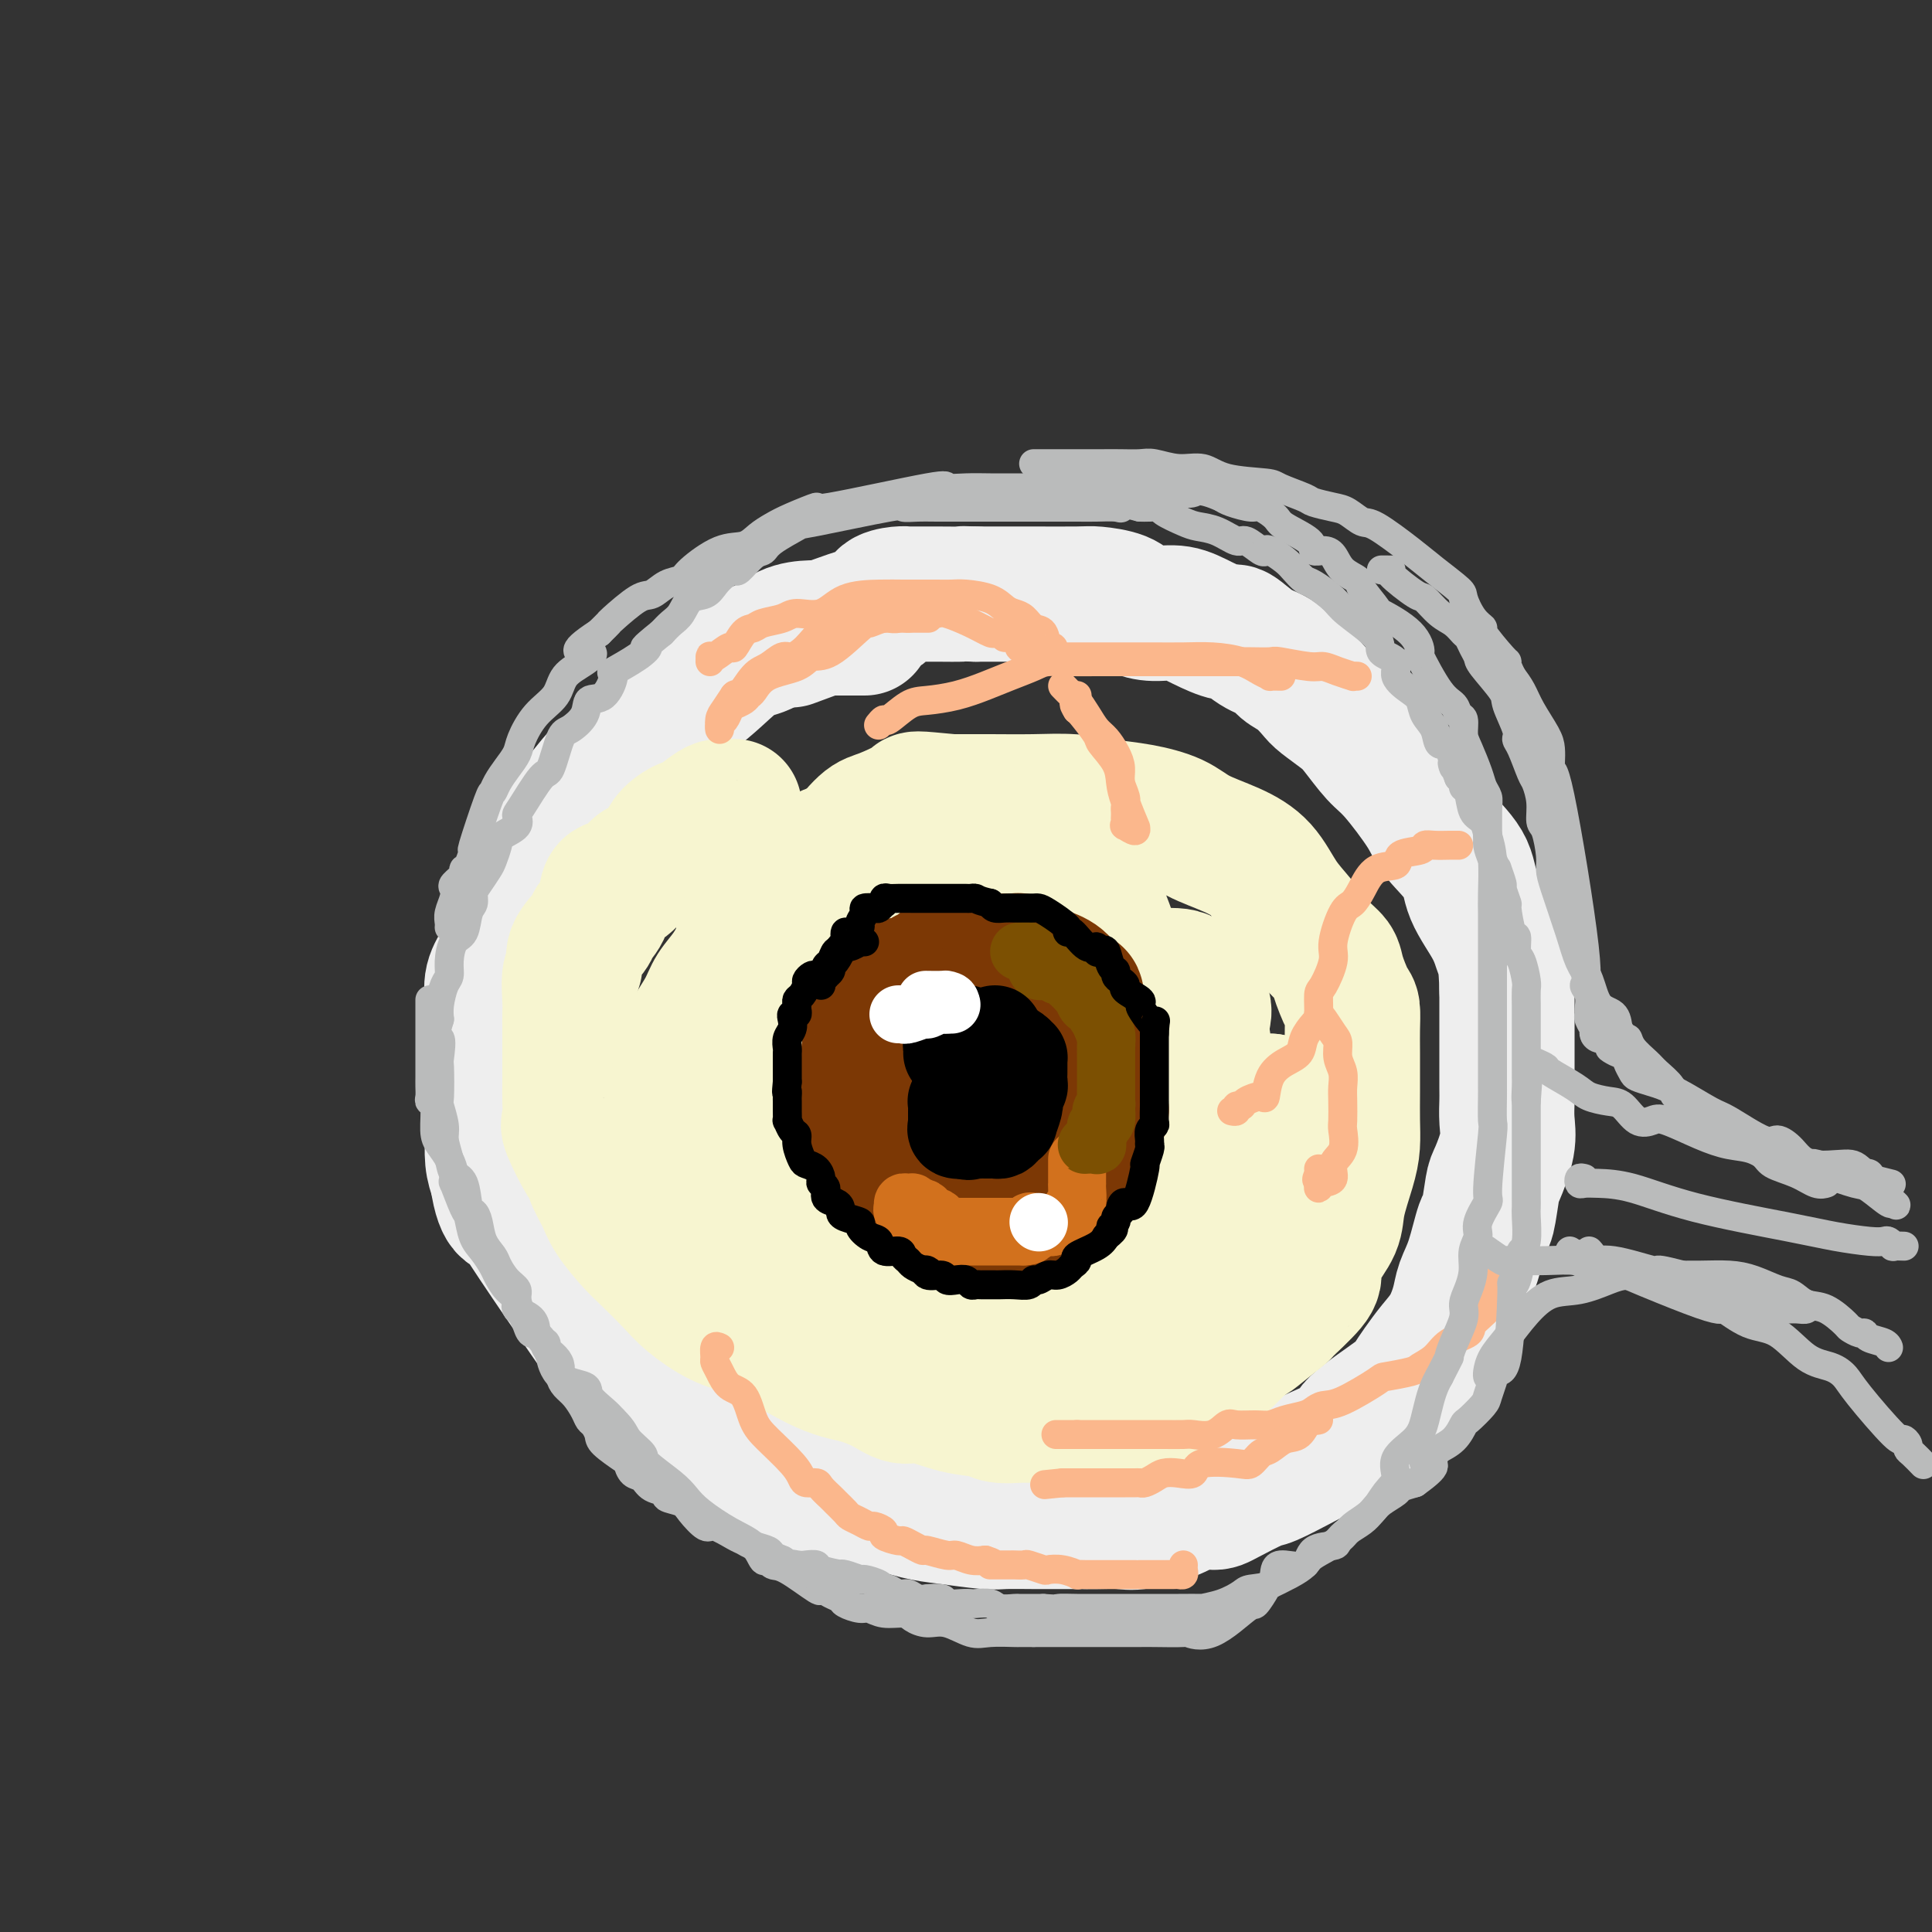 <svg viewBox='0 0 400 400' version='1.1' xmlns='http://www.w3.org/2000/svg' xmlns:xlink='http://www.w3.org/1999/xlink'><rect x="0" y="0" width="400" height="400" fill="#333333" stroke="none"/><g fill='none' stroke='rgb(238,238,238)' stroke-width='28' stroke-linecap='round' stroke-linejoin='round'><path d='M179,130c-0.150,0.001 -0.300,0.001 -1,0c-0.700,-0.001 -1.950,-0.004 -3,0c-1.050,0.004 -1.899,0.015 -3,0c-1.101,-0.015 -2.453,-0.054 -4,0c-1.547,0.054 -3.290,0.202 -5,1c-1.710,0.798 -3.389,2.245 -5,3c-1.611,0.755 -3.155,0.817 -5,2c-1.845,1.183 -3.991,3.487 -7,6c-3.009,2.513 -6.883,5.236 -9,7c-2.117,1.764 -2.479,2.568 -4,4c-1.521,1.432 -4.202,3.492 -6,5c-1.798,1.508 -2.712,2.466 -4,4c-1.288,1.534 -2.949,3.645 -4,5c-1.051,1.355 -1.490,1.954 -3,4c-1.510,2.046 -4.089,5.538 -6,10c-1.911,4.462 -3.153,9.893 -4,13c-0.847,3.107 -1.299,3.891 -2,5c-0.701,1.109 -1.652,2.545 -2,4c-0.348,1.455 -0.093,2.931 0,5c0.093,2.069 0.025,4.732 0,7c-0.025,2.268 -0.006,4.142 0,6c0.006,1.858 0.001,3.701 0,5c-0.001,1.299 0.002,2.055 0,3c-0.002,0.945 -0.011,2.078 0,3c0.011,0.922 0.041,1.633 0,3c-0.041,1.367 -0.155,3.391 0,5c0.155,1.609 0.577,2.805 1,4'/><path d='M103,244c1.068,7.789 3.238,6.763 3,5c-0.238,-1.763 -2.883,-4.262 1,2c3.883,6.262 14.293,21.286 19,28c4.707,6.714 3.712,5.117 5,6c1.288,0.883 4.860,4.244 7,6c2.140,1.756 2.847,1.907 4,3c1.153,1.093 2.751,3.129 4,4c1.249,0.871 2.150,0.576 3,1c0.850,0.424 1.648,1.567 3,3c1.352,1.433 3.258,3.158 5,4c1.742,0.842 3.320,0.802 5,1c1.680,0.198 3.464,0.634 5,1c1.536,0.366 2.826,0.661 5,1c2.174,0.339 5.233,0.722 7,1c1.767,0.278 2.242,0.453 4,1c1.758,0.547 4.800,1.467 7,2c2.200,0.533 3.559,0.679 6,1c2.441,0.321 5.965,0.818 8,1c2.035,0.182 2.580,0.049 4,0c1.420,-0.049 3.714,-0.014 6,0c2.286,0.014 4.565,0.005 6,0c1.435,-0.005 2.026,-0.007 3,0c0.974,0.007 2.330,0.024 4,0c1.670,-0.024 3.654,-0.089 5,0c1.346,0.089 2.055,0.332 4,0c1.945,-0.332 5.127,-1.238 7,-2c1.873,-0.762 2.436,-1.381 3,-2'/><path d='M246,311c2.588,-0.606 4.059,-0.120 5,0c0.941,0.120 1.354,-0.127 3,-1c1.646,-0.873 4.527,-2.373 6,-3c1.473,-0.627 1.540,-0.380 3,-1c1.460,-0.620 4.314,-2.106 6,-3c1.686,-0.894 2.206,-1.198 4,-2c1.794,-0.802 4.864,-2.104 6,-3c1.136,-0.896 0.338,-1.387 2,-3c1.662,-1.613 5.786,-4.348 8,-6c2.214,-1.652 2.520,-2.220 3,-3c0.480,-0.780 1.136,-1.772 2,-3c0.864,-1.228 1.936,-2.691 3,-4c1.064,-1.309 2.120,-2.464 3,-4c0.880,-1.536 1.584,-3.453 2,-5c0.416,-1.547 0.546,-2.723 1,-4c0.454,-1.277 1.234,-2.656 2,-5c0.766,-2.344 1.519,-5.652 2,-7c0.481,-1.348 0.689,-0.737 1,-2c0.311,-1.263 0.724,-4.401 1,-6c0.276,-1.599 0.414,-1.660 1,-3c0.586,-1.340 1.621,-3.960 2,-6c0.379,-2.040 0.101,-3.501 0,-5c-0.101,-1.499 -0.027,-3.037 0,-4c0.027,-0.963 0.007,-1.351 0,-3c-0.007,-1.649 -0.002,-4.558 0,-6c0.002,-1.442 0.001,-1.417 0,-2c-0.001,-0.583 -0.000,-1.772 0,-3c0.000,-1.228 0.000,-2.494 0,-4c-0.000,-1.506 -0.000,-3.253 0,-5'/><path d='M312,205c-0.167,-6.553 -0.584,-6.934 -1,-8c-0.416,-1.066 -0.832,-2.815 -2,-5c-1.168,-2.185 -3.089,-4.805 -4,-7c-0.911,-2.195 -0.812,-3.964 -2,-6c-1.188,-2.036 -3.662,-4.338 -5,-6c-1.338,-1.662 -1.539,-2.685 -3,-5c-1.461,-2.315 -4.181,-5.923 -6,-8c-1.819,-2.077 -2.738,-2.624 -4,-4c-1.262,-1.376 -2.869,-3.580 -4,-5c-1.131,-1.420 -1.788,-2.057 -3,-3c-1.212,-0.943 -2.981,-2.192 -4,-3c-1.019,-0.808 -1.290,-1.173 -2,-2c-0.710,-0.827 -1.861,-2.114 -3,-3c-1.139,-0.886 -2.267,-1.371 -3,-2c-0.733,-0.629 -1.073,-1.404 -2,-2c-0.927,-0.596 -2.441,-1.015 -4,-2c-1.559,-0.985 -3.161,-2.536 -4,-3c-0.839,-0.464 -0.914,0.161 -2,0c-1.086,-0.161 -3.184,-1.107 -5,-2c-1.816,-0.893 -3.351,-1.731 -5,-2c-1.649,-0.269 -3.411,0.033 -5,0c-1.589,-0.033 -3.005,-0.401 -4,-1c-0.995,-0.599 -1.570,-1.428 -3,-2c-1.430,-0.572 -3.714,-0.885 -5,-1c-1.286,-0.115 -1.574,-0.031 -4,0c-2.426,0.031 -6.991,0.008 -9,0c-2.009,-0.008 -1.464,-0.002 -2,0c-0.536,0.002 -2.153,0.001 -4,0c-1.847,-0.001 -3.923,-0.000 -6,0'/><path d='M202,123c-5.037,-0.155 -2.631,-0.041 -3,0c-0.369,0.041 -3.515,0.011 -5,0c-1.485,-0.011 -1.310,-0.001 -2,0c-0.690,0.001 -2.245,-0.007 -3,0c-0.755,0.007 -0.710,0.030 -1,0c-0.290,-0.030 -0.915,-0.113 -2,0c-1.085,0.113 -2.629,0.423 -3,1c-0.371,0.577 0.431,1.420 0,2c-0.431,0.580 -2.095,0.898 -3,1c-0.905,0.102 -1.051,-0.011 -4,1c-2.949,1.011 -8.700,3.146 -11,4c-2.300,0.854 -1.150,0.427 0,0'/></g>
<g fill='none' stroke='rgb(247,245,208)' stroke-width='28' stroke-linecap='round' stroke-linejoin='round'><path d='M152,167c-0.332,-0.001 -0.664,-0.003 -1,0c-0.336,0.003 -0.676,0.010 -1,0c-0.324,-0.010 -0.633,-0.036 -1,0c-0.367,0.036 -0.793,0.133 -2,1c-1.207,0.867 -3.195,2.502 -4,3c-0.805,0.498 -0.427,-0.143 -1,0c-0.573,0.143 -2.095,1.069 -3,2c-0.905,0.931 -1.192,1.868 -2,3c-0.808,1.132 -2.138,2.459 -3,3c-0.862,0.541 -1.258,0.295 -2,1c-0.742,0.705 -1.832,2.361 -3,3c-1.168,0.639 -2.416,0.260 -3,1c-0.584,0.740 -0.506,2.597 -1,4c-0.494,1.403 -1.562,2.351 -2,3c-0.438,0.649 -0.247,0.999 -1,2c-0.753,1.001 -2.451,2.652 -3,4c-0.549,1.348 0.049,2.392 0,3c-0.049,0.608 -0.745,0.778 -1,2c-0.255,1.222 -0.068,3.496 0,5c0.068,1.504 0.018,2.240 0,3c-0.018,0.760 -0.005,1.546 0,3c0.005,1.454 0.002,3.577 0,5c-0.002,1.423 -0.003,2.144 0,3c0.003,0.856 0.011,1.845 0,3c-0.011,1.155 -0.042,2.475 0,4c0.042,1.525 0.158,3.254 0,4c-0.158,0.746 -0.589,0.509 0,2c0.589,1.491 2.197,4.709 3,6c0.803,1.291 0.801,0.655 1,1c0.199,0.345 0.600,1.673 1,3'/><path d='M123,244c1.162,2.593 1.567,3.075 2,4c0.433,0.925 0.893,2.294 2,4c1.107,1.706 2.861,3.749 4,5c1.139,1.251 1.663,1.710 3,3c1.337,1.290 3.485,3.409 5,5c1.515,1.591 2.395,2.652 4,4c1.605,1.348 3.933,2.984 6,4c2.067,1.016 3.872,1.414 5,2c1.128,0.586 1.577,1.361 3,2c1.423,0.639 3.819,1.143 6,2c2.181,0.857 4.148,2.066 6,3c1.852,0.934 3.588,1.593 5,2c1.412,0.407 2.501,0.561 4,1c1.499,0.439 3.410,1.164 5,2c1.590,0.836 2.861,1.783 4,2c1.139,0.217 2.148,-0.296 4,0c1.852,0.296 4.549,1.400 7,2c2.451,0.600 4.658,0.697 6,1c1.342,0.303 1.821,0.814 3,1c1.179,0.186 3.059,0.047 4,0c0.941,-0.047 0.944,-0.001 2,0c1.056,0.001 3.167,-0.042 5,0c1.833,0.042 3.389,0.168 5,0c1.611,-0.168 3.277,-0.631 5,-1c1.723,-0.369 3.502,-0.646 5,-1c1.498,-0.354 2.715,-0.787 4,-1c1.285,-0.213 2.637,-0.206 4,-1c1.363,-0.794 2.736,-2.388 4,-3c1.264,-0.612 2.417,-0.242 4,-1c1.583,-0.758 3.595,-2.645 5,-4c1.405,-1.355 2.202,-2.177 3,-3'/><path d='M257,278c2.847,-1.909 1.964,-1.182 3,-2c1.036,-0.818 3.991,-3.183 5,-4c1.009,-0.817 0.071,-0.087 1,-1c0.929,-0.913 3.725,-3.469 5,-5c1.275,-1.531 1.028,-2.037 1,-3c-0.028,-0.963 0.164,-2.385 1,-4c0.836,-1.615 2.315,-3.424 3,-5c0.685,-1.576 0.576,-2.917 1,-5c0.424,-2.083 1.382,-4.906 2,-7c0.618,-2.094 0.898,-3.458 1,-5c0.102,-1.542 0.028,-3.261 0,-5c-0.028,-1.739 -0.009,-3.499 0,-6c0.009,-2.501 0.009,-5.744 0,-8c-0.009,-2.256 -0.029,-3.524 0,-5c0.029,-1.476 0.105,-3.159 0,-4c-0.105,-0.841 -0.390,-0.839 -1,-2c-0.610,-1.161 -1.545,-3.484 -2,-5c-0.455,-1.516 -0.430,-2.226 -1,-3c-0.570,-0.774 -1.735,-1.614 -3,-3c-1.265,-1.386 -2.631,-3.319 -4,-5c-1.369,-1.681 -2.740,-3.111 -4,-5c-1.260,-1.889 -2.407,-4.236 -4,-6c-1.593,-1.764 -3.631,-2.945 -6,-4c-2.369,-1.055 -5.068,-1.985 -7,-3c-1.932,-1.015 -3.097,-2.114 -5,-3c-1.903,-0.886 -4.544,-1.558 -7,-2c-2.456,-0.442 -4.727,-0.654 -7,-1c-2.273,-0.346 -4.547,-0.825 -7,-1c-2.453,-0.175 -5.083,-0.047 -8,0c-2.917,0.047 -6.119,0.013 -9,0c-2.881,-0.013 -5.440,-0.007 -8,0'/><path d='M197,166c-8.611,-0.788 -7.139,-0.759 -8,0c-0.861,0.759 -4.054,2.249 -6,3c-1.946,0.751 -2.644,0.762 -4,2c-1.356,1.238 -3.368,3.702 -5,6c-1.632,2.298 -2.883,4.429 -4,7c-1.117,2.571 -2.101,5.580 -3,9c-0.899,3.420 -1.714,7.250 -2,11c-0.286,3.750 -0.045,7.419 0,11c0.045,3.581 -0.108,7.075 0,10c0.108,2.925 0.477,5.281 1,8c0.523,2.719 1.198,5.800 4,8c2.802,2.200 7.730,3.519 10,4c2.270,0.481 1.884,0.125 3,0c1.116,-0.125 3.736,-0.019 7,0c3.264,0.019 7.173,-0.048 11,0c3.827,0.048 7.572,0.212 14,-2c6.428,-2.212 15.540,-6.798 21,-10c5.460,-3.202 7.269,-5.018 9,-7c1.731,-1.982 3.384,-4.128 4,-6c0.616,-1.872 0.195,-3.468 0,-5c-0.195,-1.532 -0.163,-2.999 0,-4c0.163,-1.001 0.458,-1.536 0,-3c-0.458,-1.464 -1.669,-3.857 -3,-5c-1.331,-1.143 -2.782,-1.035 -5,-1c-2.218,0.035 -5.203,-0.003 -8,0c-2.797,0.003 -5.404,0.045 -8,0c-2.596,-0.045 -5.179,-0.178 -8,1c-2.821,1.178 -5.880,3.666 -8,6c-2.120,2.334 -3.302,4.513 -5,7c-1.698,2.487 -3.914,5.282 -5,8c-1.086,2.718 -1.043,5.359 -1,8'/><path d='M198,232c-1.151,4.278 -1.029,6.971 -1,9c0.029,2.029 -0.036,3.392 0,5c0.036,1.608 0.174,3.460 0,4c-0.174,0.540 -0.658,-0.232 -1,0c-0.342,0.232 -0.541,1.469 -2,0c-1.459,-1.469 -4.177,-5.645 -6,-8c-1.823,-2.355 -2.750,-2.889 -5,-5c-2.250,-2.111 -5.822,-5.800 -9,-9c-3.178,-3.200 -5.962,-5.910 -9,-9c-3.038,-3.090 -6.330,-6.561 -8,-9c-1.670,-2.439 -1.717,-3.848 -2,-5c-0.283,-1.152 -0.802,-2.049 -1,-3c-0.198,-0.951 -0.074,-1.957 0,-3c0.074,-1.043 0.099,-2.122 0,-3c-0.099,-0.878 -0.320,-1.554 0,-3c0.320,-1.446 1.183,-3.663 2,-5c0.817,-1.337 1.589,-1.794 3,-3c1.411,-1.206 3.460,-3.160 5,-4c1.540,-0.840 2.569,-0.566 4,-1c1.431,-0.434 3.264,-1.577 5,-2c1.736,-0.423 3.374,-0.127 5,0c1.626,0.127 3.238,0.086 5,0c1.762,-0.086 3.672,-0.215 6,0c2.328,0.215 5.072,0.774 8,2c2.928,1.226 6.039,3.119 10,6c3.961,2.881 8.771,6.750 11,9c2.229,2.250 1.876,2.881 2,4c0.124,1.119 0.726,2.724 1,4c0.274,1.276 0.221,2.222 0,3c-0.221,0.778 -0.611,1.389 -1,2'/><path d='M220,208c-0.496,2.178 -2.736,1.125 -4,1c-1.264,-0.125 -1.553,0.680 -3,1c-1.447,0.320 -4.053,0.157 -6,0c-1.947,-0.157 -3.236,-0.306 -6,-1c-2.764,-0.694 -7.003,-1.933 -10,-3c-2.997,-1.067 -4.750,-1.962 -7,-3c-2.250,-1.038 -4.995,-2.219 -8,-4c-3.005,-1.781 -6.270,-4.160 -8,-5c-1.730,-0.840 -1.925,-0.139 -2,-1c-0.075,-0.861 -0.031,-3.283 0,-5c0.031,-1.717 0.051,-2.730 0,-3c-0.051,-0.270 -0.171,0.204 0,-1c0.171,-1.204 0.632,-4.086 3,-6c2.368,-1.914 6.643,-2.859 9,-3c2.357,-0.141 2.796,0.523 4,0c1.204,-0.523 3.171,-2.233 7,-3c3.829,-0.767 9.519,-0.592 14,0c4.481,0.592 7.755,1.599 11,3c3.245,1.401 6.463,3.196 9,6c2.537,2.804 4.395,6.618 6,11c1.605,4.382 2.959,9.332 4,12c1.041,2.668 1.770,3.052 2,5c0.230,1.948 -0.040,5.459 0,7c0.040,1.541 0.389,1.112 0,1c-0.389,-0.112 -1.517,0.094 -2,0c-0.483,-0.094 -0.322,-0.487 -1,-2c-0.678,-1.513 -2.194,-4.147 -5,-7c-2.806,-2.853 -6.903,-5.927 -11,-9'/><path d='M216,199c-4.611,-3.416 -6.638,-3.454 -9,-4c-2.362,-0.546 -5.057,-1.598 -8,-2c-2.943,-0.402 -6.132,-0.153 -9,0c-2.868,0.153 -5.415,0.210 -7,0c-1.585,-0.210 -2.208,-0.688 -5,1c-2.792,1.688 -7.752,5.540 -10,7c-2.248,1.460 -1.783,0.527 -3,1c-1.217,0.473 -4.116,2.351 -6,4c-1.884,1.649 -2.753,3.068 -4,4c-1.247,0.932 -2.870,1.377 -4,3c-1.130,1.623 -1.765,4.425 -2,6c-0.235,1.575 -0.068,1.923 0,3c0.068,1.077 0.038,2.883 0,4c-0.038,1.117 -0.084,1.545 0,3c0.084,1.455 0.299,3.939 1,6c0.701,2.061 1.890,3.701 3,5c1.110,1.299 2.142,2.258 3,4c0.858,1.742 1.541,4.267 3,6c1.459,1.733 3.694,2.673 5,4c1.306,1.327 1.681,3.039 3,4c1.319,0.961 3.580,1.170 6,2c2.420,0.830 4.997,2.283 7,3c2.003,0.717 3.431,0.700 6,1c2.569,0.300 6.279,0.918 8,1c1.721,0.082 1.451,-0.370 3,0c1.549,0.370 4.915,1.564 8,2c3.085,0.436 5.887,0.114 9,0c3.113,-0.114 6.535,-0.020 10,0c3.465,0.020 6.971,-0.033 9,0c2.029,0.033 2.580,0.152 3,0c0.420,-0.152 0.710,-0.576 1,-1'/><path d='M237,266c5.552,-2.017 3.431,-6.561 3,-9c-0.431,-2.439 0.827,-2.774 1,-4c0.173,-1.226 -0.738,-3.344 0,-7c0.738,-3.656 3.126,-8.850 4,-12c0.874,-3.150 0.236,-4.257 0,-6c-0.236,-1.743 -0.069,-4.122 0,-6c0.069,-1.878 0.042,-3.254 0,-5c-0.042,-1.746 -0.098,-3.863 0,-5c0.098,-1.137 0.351,-1.295 0,-2c-0.351,-0.705 -1.305,-1.958 -4,-4c-2.695,-2.042 -7.132,-4.873 -9,-6c-1.868,-1.127 -1.169,-0.551 -3,-1c-1.831,-0.449 -6.193,-1.924 -10,-3c-3.807,-1.076 -7.059,-1.754 -11,-2c-3.941,-0.246 -8.570,-0.058 -13,0c-4.430,0.058 -8.660,-0.012 -12,0c-3.340,0.012 -5.790,0.106 -10,0c-4.210,-0.106 -10.182,-0.412 -13,0c-2.818,0.412 -2.483,1.544 -3,2c-0.517,0.456 -1.885,0.238 -3,1c-1.115,0.762 -1.977,2.503 -3,4c-1.023,1.497 -2.208,2.750 -3,4c-0.792,1.250 -1.193,2.498 -2,4c-0.807,1.502 -2.020,3.257 -3,5c-0.980,1.743 -1.727,3.472 -2,5c-0.273,1.528 -0.073,2.854 0,4c0.073,1.146 0.020,2.111 0,3c-0.020,0.889 -0.005,1.701 0,3c0.005,1.299 0.002,3.085 1,5c0.998,1.915 2.999,3.957 5,6'/><path d='M147,240c2.345,1.919 5.708,3.718 8,5c2.292,1.282 3.511,2.049 5,3c1.489,0.951 3.246,2.086 5,3c1.754,0.914 3.505,1.607 5,2c1.495,0.393 2.733,0.486 4,1c1.267,0.514 2.564,1.451 4,2c1.436,0.549 3.012,0.711 5,1c1.988,0.289 4.389,0.704 7,1c2.611,0.296 5.432,0.471 10,1c4.568,0.529 10.885,1.412 14,2c3.115,0.588 3.030,0.883 4,1c0.970,0.117 2.997,0.058 6,0c3.003,-0.058 6.982,-0.114 9,0c2.018,0.114 2.074,0.399 3,0c0.926,-0.399 2.721,-1.482 4,-2c1.279,-0.518 2.041,-0.472 3,-2c0.959,-1.528 2.116,-4.631 4,-7c1.884,-2.369 4.494,-4.006 6,-5c1.506,-0.994 1.906,-1.347 3,-2c1.094,-0.653 2.882,-1.607 4,-3c1.118,-1.393 1.568,-3.223 2,-4c0.432,-0.777 0.848,-0.499 1,-1c0.152,-0.501 0.041,-1.781 0,-3c-0.041,-1.219 -0.011,-2.378 0,-3c0.011,-0.622 0.003,-0.706 0,-1c-0.003,-0.294 -0.001,-0.798 0,-1c0.001,-0.202 0.000,-0.101 0,0'/><path d='M263,228c-0.417,0.000 -0.833,0.000 -1,0c-0.167,0.000 -0.083,0.000 0,0'/></g>
<g fill='none' stroke='rgb(124,56,5)' stroke-width='28' stroke-linecap='round' stroke-linejoin='round'><path d='M187,204c0.058,0.010 0.117,0.020 0,0c-0.117,-0.020 -0.408,-0.070 -1,0c-0.592,0.070 -1.483,0.261 -2,1c-0.517,0.739 -0.659,2.028 -1,3c-0.341,0.972 -0.880,1.629 -1,2c-0.120,0.371 0.178,0.457 0,1c-0.178,0.543 -0.831,1.545 -1,2c-0.169,0.455 0.147,0.364 0,1c-0.147,0.636 -0.757,1.998 -1,3c-0.243,1.002 -0.118,1.645 0,2c0.118,0.355 0.228,0.422 0,1c-0.228,0.578 -0.793,1.667 -1,3c-0.207,1.333 -0.056,2.910 0,4c0.056,1.090 0.017,1.694 0,2c-0.017,0.306 -0.012,0.313 0,1c0.012,0.687 0.031,2.053 0,3c-0.031,0.947 -0.111,1.476 0,2c0.111,0.524 0.414,1.045 1,2c0.586,0.955 1.454,2.346 2,3c0.546,0.654 0.771,0.571 1,1c0.229,0.429 0.462,1.369 1,2c0.538,0.631 1.381,0.953 2,1c0.619,0.047 1.013,-0.180 1,0c-0.013,0.180 -0.432,0.766 0,1c0.432,0.234 1.716,0.117 3,0'/><path d='M190,245c1.705,0.309 2.968,0.083 4,0c1.032,-0.083 1.834,-0.022 2,0c0.166,0.022 -0.304,0.006 0,0c0.304,-0.006 1.382,-0.002 2,0c0.618,0.002 0.775,0.000 1,0c0.225,-0.000 0.517,-0.000 1,0c0.483,0.000 1.158,0.001 2,0c0.842,-0.001 1.850,-0.003 3,0c1.150,0.003 2.441,0.012 3,0c0.559,-0.012 0.386,-0.044 1,0c0.614,0.044 2.014,0.165 3,0c0.986,-0.165 1.558,-0.616 2,-1c0.442,-0.384 0.756,-0.701 1,-1c0.244,-0.299 0.419,-0.579 1,-1c0.581,-0.421 1.567,-0.983 2,-1c0.433,-0.017 0.312,0.511 1,0c0.688,-0.511 2.183,-2.061 3,-3c0.817,-0.939 0.955,-1.266 1,-2c0.045,-0.734 -0.002,-1.873 0,-3c0.002,-1.127 0.053,-2.241 0,-3c-0.053,-0.759 -0.210,-1.164 0,-2c0.210,-0.836 0.788,-2.104 1,-3c0.212,-0.896 0.057,-1.418 0,-2c-0.057,-0.582 -0.018,-1.222 0,-2c0.018,-0.778 0.015,-1.693 0,-3c-0.015,-1.307 -0.043,-3.006 0,-4c0.043,-0.994 0.155,-1.284 0,-2c-0.155,-0.716 -0.578,-1.858 -1,-3'/><path d='M223,209c0.007,-4.787 -0.474,-2.253 -1,-2c-0.526,0.253 -1.096,-1.773 -2,-3c-0.904,-1.227 -2.140,-1.653 -3,-2c-0.860,-0.347 -1.343,-0.615 -2,-1c-0.657,-0.385 -1.488,-0.888 -2,-1c-0.512,-0.112 -0.706,0.166 -1,0c-0.294,-0.166 -0.687,-0.778 -1,-1c-0.313,-0.222 -0.544,-0.056 -1,0c-0.456,0.056 -1.137,0.001 -2,0c-0.863,-0.001 -1.909,0.050 -3,0c-1.091,-0.050 -2.228,-0.202 -4,0c-1.772,0.202 -4.180,0.757 -5,1c-0.820,0.243 -0.051,0.173 0,0c0.051,-0.173 -0.616,-0.449 -1,0c-0.384,0.449 -0.485,1.624 -1,2c-0.515,0.376 -1.444,-0.047 -2,0c-0.556,0.047 -0.737,0.564 -1,1c-0.263,0.436 -0.606,0.793 -1,1c-0.394,0.207 -0.838,0.266 -1,1c-0.162,0.734 -0.044,2.145 0,3c0.044,0.855 0.012,1.156 0,2c-0.012,0.844 -0.003,2.233 0,3c0.003,0.767 0.000,0.913 0,2c-0.000,1.087 0.002,3.113 0,4c-0.002,0.887 -0.009,0.633 0,1c0.009,0.367 0.033,1.356 0,2c-0.033,0.644 -0.124,0.943 0,2c0.124,1.057 0.464,2.874 1,4c0.536,1.126 1.268,1.563 2,2'/><path d='M192,230c0.859,1.768 1.505,2.186 2,3c0.495,0.814 0.838,2.022 2,3c1.162,0.978 3.141,1.727 4,2c0.859,0.273 0.597,0.071 1,0c0.403,-0.071 1.473,-0.010 2,0c0.527,0.010 0.513,-0.031 1,0c0.487,0.031 1.475,0.134 2,0c0.525,-0.134 0.587,-0.507 1,-1c0.413,-0.493 1.175,-1.107 2,-2c0.825,-0.893 1.711,-2.064 2,-3c0.289,-0.936 -0.020,-1.638 0,-2c0.020,-0.362 0.369,-0.384 0,-3c-0.369,-2.616 -1.457,-7.825 -2,-10c-0.543,-2.175 -0.541,-1.315 -1,-1c-0.459,0.315 -1.380,0.084 -2,0c-0.620,-0.084 -0.940,-0.023 -1,0c-0.060,0.023 0.141,0.008 0,0c-0.141,-0.008 -0.625,-0.008 -1,0c-0.375,0.008 -0.640,0.026 -1,0c-0.360,-0.026 -0.815,-0.095 -1,0c-0.185,0.095 -0.101,0.355 0,1c0.101,0.645 0.220,1.674 0,2c-0.220,0.326 -0.777,-0.050 -1,0c-0.223,0.050 -0.111,0.525 0,1'/><path d='M201,220c-0.533,1.067 -0.867,1.733 -1,2c-0.133,0.267 -0.067,0.133 0,0'/><path d='M189,209c-0.309,0.032 -0.617,0.064 -1,0c-0.383,-0.064 -0.839,-0.225 -1,0c-0.161,0.225 -0.027,0.837 0,1c0.027,0.163 -0.052,-0.121 0,0c0.052,0.121 0.234,0.648 0,1c-0.234,0.352 -0.886,0.528 -1,1c-0.114,0.472 0.309,1.240 0,2c-0.309,0.760 -1.351,1.511 -2,2c-0.649,0.489 -0.906,0.715 -1,1c-0.094,0.285 -0.025,0.630 0,1c0.025,0.370 0.007,0.767 0,1c-0.007,0.233 -0.002,0.303 0,1c0.002,0.697 0.000,2.021 0,3c-0.000,0.979 -0.000,1.614 0,2c0.000,0.386 0.000,0.523 0,1c-0.000,0.477 -0.000,1.292 0,2c0.000,0.708 0.000,1.307 0,2c-0.000,0.693 -0.001,1.479 0,2c0.001,0.521 0.002,0.777 0,1c-0.002,0.223 -0.008,0.413 0,1c0.008,0.587 0.031,1.570 0,2c-0.031,0.430 -0.114,0.305 0,1c0.114,0.695 0.426,2.210 1,3c0.574,0.790 1.412,0.857 2,1c0.588,0.143 0.927,0.363 1,1c0.073,0.637 -0.121,1.690 0,2c0.121,0.310 0.558,-0.123 1,0c0.442,0.123 0.888,0.802 1,1c0.112,0.198 -0.111,-0.086 0,0c0.111,0.086 0.555,0.543 1,1'/><path d='M190,246c1.274,1.935 0.957,1.772 1,2c0.043,0.228 0.444,0.846 1,1c0.556,0.154 1.265,-0.155 2,0c0.735,0.155 1.495,0.774 2,1c0.505,0.226 0.755,0.061 1,0c0.245,-0.061 0.487,-0.016 1,0c0.513,0.016 1.299,0.004 2,0c0.701,-0.004 1.318,-0.001 2,0c0.682,0.001 1.428,0.000 2,0c0.572,-0.000 0.969,-0.000 1,0c0.031,0.000 -0.304,-0.000 0,0c0.304,0.000 1.247,0.001 2,0c0.753,-0.001 1.315,-0.004 2,0c0.685,0.004 1.493,0.014 2,0c0.507,-0.014 0.712,-0.054 1,0c0.288,0.054 0.658,0.201 1,0c0.342,-0.201 0.654,-0.751 1,-1c0.346,-0.249 0.724,-0.198 1,-1c0.276,-0.802 0.450,-2.458 1,-3c0.550,-0.542 1.474,0.030 2,0c0.526,-0.030 0.652,-0.664 1,-1c0.348,-0.336 0.916,-0.376 1,-1c0.084,-0.624 -0.316,-1.833 0,-2c0.316,-0.167 1.347,0.710 2,0c0.653,-0.710 0.928,-3.005 1,-4c0.072,-0.995 -0.057,-0.691 0,-1c0.057,-0.309 0.302,-1.231 1,-2c0.698,-0.769 1.849,-1.384 3,-2'/><path d='M227,232c2.011,-3.038 0.539,-2.133 0,-2c-0.539,0.133 -0.144,-0.506 0,-1c0.144,-0.494 0.039,-0.842 0,-1c-0.039,-0.158 -0.010,-0.126 0,0c0.010,0.126 0.003,0.347 0,0c-0.003,-0.347 -0.001,-1.263 0,-2c0.001,-0.737 -0.000,-1.296 0,-2c0.000,-0.704 0.002,-1.553 0,-2c-0.002,-0.447 -0.007,-0.494 0,-1c0.007,-0.506 0.027,-1.473 0,-2c-0.027,-0.527 -0.100,-0.614 0,-1c0.100,-0.386 0.375,-1.072 0,-2c-0.375,-0.928 -1.398,-2.097 -2,-3c-0.602,-0.903 -0.781,-1.538 -1,-2c-0.219,-0.462 -0.478,-0.751 -1,-1c-0.522,-0.249 -1.306,-0.459 -2,-1c-0.694,-0.541 -1.296,-1.413 -2,-2c-0.704,-0.587 -1.508,-0.889 -2,-1c-0.492,-0.111 -0.671,-0.030 -1,0c-0.329,0.030 -0.808,0.009 -1,0c-0.192,-0.009 -0.096,-0.004 0,0'/></g>
<g fill='none' stroke='rgb(210,113,29)' stroke-width='12' stroke-linecap='round' stroke-linejoin='round'><path d='M223,240c0.000,0.362 0.000,0.724 0,1c-0.000,0.276 -0.000,0.467 0,1c0.000,0.533 0.001,1.407 0,2c-0.001,0.593 -0.003,0.903 0,1c0.003,0.097 0.013,-0.020 0,0c-0.013,0.020 -0.049,0.176 0,1c0.049,0.824 0.182,2.316 0,3c-0.182,0.684 -0.679,0.562 -1,1c-0.321,0.438 -0.467,1.438 -1,2c-0.533,0.562 -1.452,0.686 -2,1c-0.548,0.314 -0.724,0.816 -1,1c-0.276,0.184 -0.652,0.049 -1,0c-0.348,-0.049 -0.670,-0.013 -1,0c-0.330,0.013 -0.670,0.004 -1,0c-0.330,-0.004 -0.652,-0.001 -1,0c-0.348,0.001 -0.723,0.000 -1,0c-0.277,-0.000 -0.455,-0.000 -1,0c-0.545,0.000 -1.455,0.000 -2,0c-0.545,-0.000 -0.725,-0.000 -1,0c-0.275,0.000 -0.645,0.000 -1,0c-0.355,-0.000 -0.694,-0.000 -1,0c-0.306,0.000 -0.579,0.000 -1,0c-0.421,-0.000 -0.992,-0.000 -1,0c-0.008,0.000 0.545,0.000 0,0c-0.545,-0.000 -2.187,-0.000 -3,0c-0.813,0.000 -0.796,0.000 -1,0c-0.204,-0.000 -0.630,-0.000 -1,0c-0.370,0.000 -0.685,0.000 -1,0'/><path d='M199,254c-3.068,-0.033 -1.238,-0.117 -1,0c0.238,0.117 -1.116,0.434 -2,0c-0.884,-0.434 -1.299,-1.619 -2,-2c-0.701,-0.381 -1.689,0.041 -2,0c-0.311,-0.041 0.056,-0.546 0,-1c-0.056,-0.454 -0.536,-0.858 -1,-1c-0.464,-0.142 -0.912,-0.024 -1,0c-0.088,0.024 0.183,-0.047 0,0c-0.183,0.047 -0.820,0.213 -1,0c-0.180,-0.213 0.096,-0.804 0,-1c-0.096,-0.196 -0.563,0.002 -1,0c-0.437,-0.002 -0.842,-0.204 -1,0c-0.158,0.204 -0.067,0.815 0,1c0.067,0.185 0.112,-0.055 0,0c-0.112,0.055 -0.381,0.407 0,1c0.381,0.593 1.410,1.429 2,2c0.590,0.571 0.740,0.877 1,1c0.260,0.123 0.630,0.061 1,0'/><path d='M191,254c0.396,1.226 -0.116,1.793 0,2c0.116,0.207 0.858,0.056 1,0c0.142,-0.056 -0.316,-0.015 0,0c0.316,0.015 1.407,0.004 2,0c0.593,-0.004 0.687,-0.001 1,0c0.313,0.001 0.843,0.000 1,0c0.157,-0.000 -0.060,-0.000 0,0c0.060,0.000 0.397,0.000 1,0c0.603,-0.000 1.471,-0.000 2,0c0.529,0.000 0.719,0.000 1,0c0.281,-0.000 0.654,-0.000 1,0c0.346,0.000 0.666,0.000 1,0c0.334,-0.000 0.681,-0.000 1,0c0.319,0.000 0.610,0.000 1,0c0.390,-0.000 0.878,-0.000 1,0c0.122,0.000 -0.122,0.000 0,0c0.122,-0.000 0.610,-0.000 1,0c0.390,0.000 0.682,0.000 1,0c0.318,-0.000 0.663,-0.000 1,0c0.337,0.000 0.668,0.000 1,0c0.332,-0.000 0.666,-0.000 1,0c0.334,0.000 0.667,0.000 1,0c0.333,-0.000 0.667,-0.000 1,0'/><path d='M212,256c3.184,-0.160 0.643,-1.559 0,-2c-0.643,-0.441 0.611,0.078 1,0c0.389,-0.078 -0.088,-0.752 0,-1c0.088,-0.248 0.739,-0.071 1,0c0.261,0.071 0.130,0.035 0,0'/></g>
<g fill='none' stroke='rgb(124,80,2)' stroke-width='12' stroke-linecap='round' stroke-linejoin='round'><path d='M219,201c-0.089,0.447 -0.178,0.894 0,1c0.178,0.106 0.623,-0.128 1,0c0.377,0.128 0.687,0.619 1,1c0.313,0.381 0.630,0.652 1,1c0.370,0.348 0.792,0.772 1,1c0.208,0.228 0.204,0.260 1,1c0.796,0.740 2.394,2.186 3,3c0.606,0.814 0.219,0.994 0,1c-0.219,0.006 -0.269,-0.164 0,0c0.269,0.164 0.857,0.660 1,1c0.143,0.340 -0.158,0.525 0,1c0.158,0.475 0.774,1.242 1,2c0.226,0.758 0.060,1.509 0,2c-0.060,0.491 -0.016,0.724 0,1c0.016,0.276 0.004,0.597 0,1c-0.004,0.403 -0.001,0.889 0,1c0.001,0.111 0.000,-0.153 0,0c-0.000,0.153 -0.000,0.723 0,1c0.000,0.277 0.000,0.259 0,1c-0.000,0.741 -0.000,2.240 0,3c0.000,0.760 0.001,0.781 0,1c-0.001,0.219 -0.004,0.635 0,1c0.004,0.365 0.016,0.679 0,1c-0.016,0.321 -0.061,0.649 0,1c0.061,0.351 0.226,0.724 0,1c-0.226,0.276 -0.844,0.455 -1,1c-0.156,0.545 0.150,1.454 0,2c-0.150,0.546 -0.757,0.727 -1,1c-0.243,0.273 -0.121,0.636 0,1'/><path d='M227,234c-0.309,2.946 -0.081,1.311 0,1c0.081,-0.311 0.015,0.701 0,1c-0.015,0.299 0.022,-0.116 0,0c-0.022,0.116 -0.104,0.762 0,1c0.104,0.238 0.395,0.067 0,0c-0.395,-0.067 -1.475,-0.029 -2,0c-0.525,0.029 -0.494,0.051 0,0c0.494,-0.051 1.453,-0.173 2,-1c0.547,-0.827 0.682,-2.360 1,-3c0.318,-0.640 0.817,-0.389 1,-1c0.183,-0.611 0.049,-2.086 0,-3c-0.049,-0.914 -0.013,-1.267 0,-2c0.013,-0.733 0.004,-1.846 0,-3c-0.004,-1.154 -0.001,-2.350 0,-3c0.001,-0.650 0.001,-0.753 0,-1c-0.001,-0.247 -0.003,-0.636 0,-1c0.003,-0.364 0.012,-0.703 0,-1c-0.012,-0.297 -0.044,-0.554 0,-1c0.044,-0.446 0.166,-1.082 0,-2c-0.166,-0.918 -0.619,-2.120 -1,-3c-0.381,-0.880 -0.691,-1.440 -1,-2'/><path d='M227,210c-0.029,-4.125 -0.103,-0.936 0,0c0.103,0.936 0.382,-0.379 0,-1c-0.382,-0.621 -1.425,-0.547 -2,-1c-0.575,-0.453 -0.684,-1.431 -1,-2c-0.316,-0.569 -0.841,-0.727 -1,-1c-0.159,-0.273 0.046,-0.660 0,-1c-0.046,-0.340 -0.344,-0.631 -1,-1c-0.656,-0.369 -1.671,-0.815 -2,-1c-0.329,-0.185 0.028,-0.108 0,0c-0.028,0.108 -0.441,0.246 -1,0c-0.559,-0.246 -1.263,-0.875 -2,-1c-0.737,-0.125 -1.508,0.254 -2,0c-0.492,-0.254 -0.707,-1.140 -1,-2c-0.293,-0.860 -0.666,-1.694 -1,-2c-0.334,-0.306 -0.628,-0.082 -1,0c-0.372,0.082 -0.820,0.024 -1,0c-0.180,-0.024 -0.090,-0.012 0,0'/></g>
<g fill='none' stroke='rgb(0,0,0)' stroke-width='6' stroke-linecap='round' stroke-linejoin='round'><path d='M179,195c-0.477,0.033 -0.954,0.066 -1,0c-0.046,-0.066 0.338,-0.230 0,0c-0.338,0.230 -1.400,0.853 -2,1c-0.600,0.147 -0.738,-0.183 -1,0c-0.262,0.183 -0.648,0.880 -1,1c-0.352,0.120 -0.672,-0.335 -1,0c-0.328,0.335 -0.665,1.462 -1,2c-0.335,0.538 -0.668,0.487 -1,1c-0.332,0.513 -0.663,1.589 -1,2c-0.337,0.411 -0.682,0.155 -1,0c-0.318,-0.155 -0.611,-0.210 -1,0c-0.389,0.210 -0.875,0.686 -1,1c-0.125,0.314 0.110,0.465 0,1c-0.110,0.535 -0.564,1.454 -1,2c-0.436,0.546 -0.852,0.720 -1,1c-0.148,0.280 -0.026,0.666 0,1c0.026,0.334 -0.045,0.617 0,1c0.045,0.383 0.204,0.865 0,1c-0.204,0.135 -0.773,-0.076 -1,0c-0.227,0.076 -0.113,0.440 0,1c0.113,0.560 0.227,1.316 0,2c-0.227,0.684 -0.793,1.297 -1,2c-0.207,0.703 -0.056,1.497 0,2c0.056,0.503 0.015,0.716 0,1c-0.015,0.284 -0.004,0.640 0,1c0.004,0.360 0.001,0.725 0,1c-0.001,0.275 -0.000,0.459 0,1c0.000,0.541 0.000,1.440 0,2c-0.000,0.560 -0.000,0.780 0,1'/><path d='M163,224c-0.309,3.032 -0.083,2.113 0,2c0.083,-0.113 0.021,0.581 0,1c-0.021,0.419 -0.003,0.564 0,1c0.003,0.436 -0.009,1.163 0,2c0.009,0.837 0.040,1.784 0,2c-0.040,0.216 -0.151,-0.300 0,0c0.151,0.300 0.564,1.414 1,2c0.436,0.586 0.894,0.642 1,1c0.106,0.358 -0.139,1.017 0,2c0.139,0.983 0.663,2.291 1,3c0.337,0.709 0.487,0.819 1,1c0.513,0.181 1.390,0.434 2,1c0.610,0.566 0.955,1.447 1,2c0.045,0.553 -0.208,0.778 0,1c0.208,0.222 0.879,0.441 1,1c0.121,0.559 -0.307,1.459 0,2c0.307,0.541 1.348,0.723 2,1c0.652,0.277 0.916,0.651 1,1c0.084,0.349 -0.010,0.675 0,1c0.010,0.325 0.125,0.649 1,1c0.875,0.351 2.508,0.729 3,1c0.492,0.271 -0.159,0.436 0,1c0.159,0.564 1.128,1.527 2,2c0.872,0.473 1.648,0.455 2,1c0.352,0.545 0.279,1.651 1,2c0.721,0.349 2.238,-0.061 3,0c0.762,0.061 0.771,0.594 1,1c0.229,0.406 0.677,0.686 1,1c0.323,0.314 0.521,0.661 1,1c0.479,0.339 1.240,0.669 2,1'/><path d='M191,263c3.367,2.256 1.783,0.394 1,0c-0.783,-0.394 -0.767,0.678 0,1c0.767,0.322 2.286,-0.106 3,0c0.714,0.106 0.625,0.746 1,1c0.375,0.254 1.214,0.121 2,0c0.786,-0.121 1.520,-0.228 2,0c0.480,0.228 0.706,0.793 1,1c0.294,0.207 0.657,0.055 1,0c0.343,-0.055 0.668,-0.015 1,0c0.332,0.015 0.672,0.004 1,0c0.328,-0.004 0.645,0.000 1,0c0.355,-0.000 0.750,-0.004 1,0c0.250,0.004 0.356,0.016 1,0c0.644,-0.016 1.825,-0.061 3,0c1.175,0.061 2.345,0.227 3,0c0.655,-0.227 0.795,-0.849 1,-1c0.205,-0.151 0.474,0.167 1,0c0.526,-0.167 1.308,-0.818 2,-1c0.692,-0.182 1.292,0.107 2,0c0.708,-0.107 1.524,-0.609 2,-1c0.476,-0.391 0.614,-0.671 1,-1c0.386,-0.329 1.021,-0.707 1,-1c-0.021,-0.293 -0.698,-0.502 0,-1c0.698,-0.498 2.771,-1.285 4,-2c1.229,-0.715 1.615,-1.357 2,-2'/><path d='M229,256c2.636,-1.952 1.228,-1.832 1,-2c-0.228,-0.168 0.726,-0.625 1,-1c0.274,-0.375 -0.131,-0.668 0,-1c0.131,-0.332 0.799,-0.704 1,-1c0.201,-0.296 -0.066,-0.518 0,-1c0.066,-0.482 0.466,-1.226 1,-1c0.534,0.226 1.201,1.420 2,0c0.799,-1.420 1.731,-5.454 2,-7c0.269,-1.546 -0.125,-0.603 0,-1c0.125,-0.397 0.769,-2.134 1,-3c0.231,-0.866 0.048,-0.860 0,-1c-0.048,-0.140 0.040,-0.426 0,-1c-0.040,-0.574 -0.207,-1.436 0,-2c0.207,-0.564 0.787,-0.829 1,-1c0.213,-0.171 0.057,-0.249 0,-1c-0.057,-0.751 -0.015,-2.175 0,-3c0.015,-0.825 0.004,-1.050 0,-1c-0.004,0.050 -0.001,0.375 0,0c0.001,-0.375 0.000,-1.448 0,-2c-0.000,-0.552 -0.000,-0.581 0,-1c0.000,-0.419 0.000,-1.226 0,-2c-0.000,-0.774 -0.000,-1.515 0,-2c0.000,-0.485 0.000,-0.713 0,-1c-0.000,-0.287 -0.000,-0.634 0,-1c0.000,-0.366 0.000,-0.752 0,-1c-0.000,-0.248 -0.000,-0.356 0,-1c0.000,-0.644 0.000,-1.822 0,-3'/><path d='M239,214c0.256,-4.075 0.397,-2.261 0,-2c-0.397,0.261 -1.331,-1.029 -2,-2c-0.669,-0.971 -1.072,-1.622 -1,-2c0.072,-0.378 0.618,-0.482 0,-1c-0.618,-0.518 -2.399,-1.449 -3,-2c-0.601,-0.551 -0.020,-0.723 0,-1c0.020,-0.277 -0.519,-0.660 -1,-1c-0.481,-0.340 -0.902,-0.638 -1,-1c-0.098,-0.362 0.127,-0.789 0,-1c-0.127,-0.211 -0.607,-0.205 -1,-1c-0.393,-0.795 -0.699,-2.392 -1,-3c-0.301,-0.608 -0.599,-0.227 -1,0c-0.401,0.227 -0.907,0.299 -1,0c-0.093,-0.299 0.227,-0.971 0,-1c-0.227,-0.029 -1.002,0.584 -2,0c-0.998,-0.584 -2.218,-2.367 -3,-3c-0.782,-0.633 -1.127,-0.117 -1,0c0.127,0.117 0.724,-0.165 0,-1c-0.724,-0.835 -2.771,-2.224 -4,-3c-1.229,-0.776 -1.642,-0.940 -2,-1c-0.358,-0.060 -0.662,-0.016 -1,0c-0.338,0.016 -0.710,0.005 -1,0c-0.290,-0.005 -0.498,-0.004 -1,0c-0.502,0.004 -1.300,0.011 -2,0c-0.700,-0.011 -1.304,-0.042 -2,0c-0.696,0.042 -1.485,0.155 -2,0c-0.515,-0.155 -0.758,-0.577 -1,-1'/><path d='M205,187c-2.488,-0.536 -2.707,-0.876 -3,-1c-0.293,-0.124 -0.659,-0.033 -1,0c-0.341,0.033 -0.655,0.009 -1,0c-0.345,-0.009 -0.719,-0.002 -1,0c-0.281,0.002 -0.468,0.001 -1,0c-0.532,-0.001 -1.408,-0.000 -2,0c-0.592,0.000 -0.900,-0.000 -1,0c-0.100,0.000 0.009,0.000 -1,0c-1.009,-0.000 -3.136,-0.001 -4,0c-0.864,0.001 -0.466,0.004 -1,0c-0.534,-0.004 -1.998,-0.016 -3,0c-1.002,0.016 -1.540,0.061 -2,0c-0.460,-0.061 -0.843,-0.226 -1,0c-0.157,0.226 -0.088,0.845 0,1c0.088,0.155 0.197,-0.153 0,0c-0.197,0.153 -0.698,0.766 -1,1c-0.302,0.234 -0.405,0.090 -1,0c-0.595,-0.090 -1.683,-0.125 -2,0c-0.317,0.125 0.136,0.411 0,1c-0.136,0.589 -0.860,1.481 -1,2c-0.140,0.519 0.303,0.664 0,1c-0.303,0.336 -1.353,0.864 -2,1c-0.647,0.136 -0.892,-0.118 -1,0c-0.108,0.118 -0.081,0.609 0,1c0.081,0.391 0.214,0.682 0,1c-0.214,0.318 -0.775,0.662 -1,1c-0.225,0.338 -0.112,0.669 0,1'/><path d='M174,197c-1.349,1.593 -0.222,0.077 0,0c0.222,-0.077 -0.461,1.286 -1,2c-0.539,0.714 -0.933,0.779 -1,1c-0.067,0.221 0.192,0.598 0,1c-0.192,0.402 -0.836,0.829 -1,1c-0.164,0.171 0.152,0.084 0,0c-0.152,-0.084 -0.773,-0.167 -1,0c-0.227,0.167 -0.061,0.583 0,1c0.061,0.417 0.017,0.833 0,1c-0.017,0.167 -0.009,0.083 0,0'/></g>
<g fill='none' stroke='rgb(0,0,0)' stroke-width='20' stroke-linecap='round' stroke-linejoin='round'><path d='M206,214c0.122,0.446 0.244,0.893 0,1c-0.244,0.107 -0.854,-0.125 -1,0c-0.146,0.125 0.172,0.606 0,1c-0.172,0.394 -0.834,0.701 -1,1c-0.166,0.299 0.165,0.591 0,1c-0.165,0.409 -0.827,0.936 -1,1c-0.173,0.064 0.143,-0.334 0,0c-0.143,0.334 -0.746,1.399 -1,2c-0.254,0.601 -0.159,0.739 0,1c0.159,0.261 0.383,0.647 0,1c-0.383,0.353 -1.374,0.673 -2,1c-0.626,0.327 -0.886,0.661 -1,1c-0.114,0.339 -0.083,0.683 0,1c0.083,0.317 0.218,0.609 0,1c-0.218,0.391 -0.791,0.883 -1,1c-0.209,0.117 -0.056,-0.141 0,0c0.056,0.141 0.015,0.682 0,1c-0.015,0.318 -0.006,0.415 0,1c0.006,0.585 0.007,1.660 0,2c-0.007,0.340 -0.023,-0.053 0,0c0.023,0.053 0.083,0.553 0,1c-0.083,0.447 -0.309,0.842 0,1c0.309,0.158 1.155,0.079 2,0'/><path d='M200,234c0.488,0.619 0.708,0.166 1,0c0.292,-0.166 0.656,-0.045 1,0c0.344,0.045 0.670,0.013 1,0c0.330,-0.013 0.666,-0.006 1,0c0.334,0.006 0.668,0.011 1,0c0.332,-0.011 0.662,-0.039 1,0c0.338,0.039 0.683,0.144 1,0c0.317,-0.144 0.607,-0.536 1,-1c0.393,-0.464 0.890,-0.999 1,-1c0.110,-0.001 -0.166,0.533 0,0c0.166,-0.533 0.776,-2.132 1,-3c0.224,-0.868 0.064,-1.006 0,-1c-0.064,0.006 -0.031,0.157 0,0c0.031,-0.157 0.061,-0.623 0,-1c-0.061,-0.377 -0.212,-0.664 0,-1c0.212,-0.336 0.789,-0.720 1,-1c0.211,-0.280 0.056,-0.457 0,-1c-0.056,-0.543 -0.015,-1.451 0,-2c0.015,-0.549 0.002,-0.738 0,-1c-0.002,-0.262 0.007,-0.596 0,-1c-0.007,-0.404 -0.029,-0.879 0,-1c0.029,-0.121 0.111,0.112 0,0c-0.111,-0.112 -0.414,-0.569 -1,-1c-0.586,-0.431 -1.453,-0.838 -2,-1c-0.547,-0.162 -0.773,-0.081 -1,0'/><path d='M207,217c-0.781,-0.244 -0.734,0.145 -1,0c-0.266,-0.145 -0.845,-0.824 -1,-1c-0.155,-0.176 0.113,0.150 0,0c-0.113,-0.150 -0.608,-0.776 -1,-1c-0.392,-0.224 -0.682,-0.046 -1,0c-0.318,0.046 -0.662,-0.040 -1,0c-0.338,0.040 -0.668,0.207 -1,0c-0.332,-0.207 -0.666,-0.786 -1,-1c-0.334,-0.214 -0.667,-0.061 -1,0c-0.333,0.061 -0.667,0.031 -1,0'/><path d='M198,214c-1.409,-0.302 -0.430,0.445 0,1c0.430,0.555 0.311,0.920 0,1c-0.311,0.080 -0.815,-0.123 -1,0c-0.185,0.123 -0.050,0.572 0,1c0.050,0.428 0.014,0.837 0,1c-0.014,0.163 -0.007,0.082 0,0'/></g>
<g fill='none' stroke='rgb(255,255,255)' stroke-width='12' stroke-linecap='round' stroke-linejoin='round'><path d='M186,210c0.421,-0.002 0.842,-0.005 1,0c0.158,0.005 0.055,0.016 0,0c-0.055,-0.016 -0.060,-0.061 0,0c0.060,0.061 0.187,0.227 1,0c0.813,-0.227 2.313,-0.845 3,-1c0.687,-0.155 0.561,0.155 1,0c0.439,-0.155 1.443,-0.774 2,-1c0.557,-0.226 0.669,-0.061 1,0c0.331,0.061 0.883,0.016 1,0c0.117,-0.016 -0.199,-0.004 0,0c0.199,0.004 0.914,0.001 1,0c0.086,-0.001 -0.457,-0.001 -1,0'/><path d='M196,208c1.559,-0.536 0.456,-0.876 0,-1c-0.456,-0.124 -0.267,-0.033 -1,0c-0.733,0.033 -2.390,0.009 -3,0c-0.610,-0.009 -0.174,-0.003 0,0c0.174,0.003 0.087,0.001 0,0'/><path d='M215,253c0.000,0.000 0.100,0.100 0.1,0.1'/></g>
<g fill='none' stroke='rgb(251,183,140)' stroke-width='6' stroke-linecap='round' stroke-linejoin='round'><path d='M302,175c-0.384,0.002 -0.768,0.004 -1,0c-0.232,-0.004 -0.312,-0.013 -1,0c-0.688,0.013 -1.985,0.049 -3,0c-1.015,-0.049 -1.749,-0.185 -2,0c-0.251,0.185 -0.021,0.689 -1,1c-0.979,0.311 -3.169,0.430 -4,1c-0.831,0.570 -0.305,1.591 -1,2c-0.695,0.409 -2.611,0.206 -4,1c-1.389,0.794 -2.251,2.583 -3,4c-0.749,1.417 -1.384,2.460 -2,3c-0.616,0.540 -1.213,0.575 -2,2c-0.787,1.425 -1.766,4.238 -2,6c-0.234,1.762 0.275,2.474 0,4c-0.275,1.526 -1.335,3.868 -2,5c-0.665,1.132 -0.936,1.056 -1,2c-0.064,0.944 0.079,2.910 0,4c-0.079,1.090 -0.382,1.304 -1,2c-0.618,0.696 -1.553,1.872 -2,3c-0.447,1.128 -0.408,2.207 -1,3c-0.592,0.793 -1.815,1.301 -3,2c-1.185,0.699 -2.330,1.589 -3,3c-0.670,1.411 -0.863,3.344 -1,4c-0.137,0.656 -0.218,0.036 -1,0c-0.782,-0.036 -2.266,0.512 -3,1c-0.734,0.488 -0.719,0.915 -1,1c-0.281,0.085 -0.859,-0.173 -1,0c-0.141,0.173 0.154,0.777 0,1c-0.154,0.223 -0.758,0.064 -1,0c-0.242,-0.064 -0.121,-0.032 0,0'/><path d='M273,210c0.229,0.124 0.457,0.249 1,1c0.543,0.751 1.399,2.130 2,3c0.601,0.870 0.946,1.232 1,2c0.054,0.768 -0.181,1.943 0,3c0.181,1.057 0.780,1.996 1,3c0.220,1.004 0.061,2.072 0,3c-0.061,0.928 -0.024,1.718 0,3c0.024,1.282 0.036,3.058 0,4c-0.036,0.942 -0.121,1.050 0,2c0.121,0.950 0.449,2.742 0,4c-0.449,1.258 -1.676,1.980 -2,3c-0.324,1.020 0.253,2.337 0,3c-0.253,0.663 -1.336,0.673 -2,1c-0.664,0.327 -0.910,0.973 -1,1c-0.090,0.027 -0.026,-0.564 0,-1c0.026,-0.436 0.013,-0.718 0,-1'/><path d='M273,244c-0.774,0.762 -0.208,-0.333 0,-1c0.208,-0.667 0.060,-0.905 0,-1c-0.060,-0.095 -0.030,-0.048 0,0'/><path d='M281,140c-0.492,-0.022 -0.985,-0.043 -1,0c-0.015,0.043 0.447,0.151 0,0c-0.447,-0.151 -1.805,-0.562 -3,-1c-1.195,-0.438 -2.228,-0.902 -3,-1c-0.772,-0.098 -1.285,0.170 -3,0c-1.715,-0.170 -4.633,-0.778 -6,-1c-1.367,-0.222 -1.183,-0.060 -2,0c-0.817,0.060 -2.634,0.016 -4,0c-1.366,-0.016 -2.282,-0.004 -3,0c-0.718,0.004 -1.238,0.001 -3,0c-1.762,-0.001 -4.766,-0.000 -7,0c-2.234,0.000 -3.698,-0.001 -5,0c-1.302,0.001 -2.444,0.002 -5,0c-2.556,-0.002 -6.528,-0.009 -9,0c-2.472,0.009 -3.443,0.033 -5,0c-1.557,-0.033 -3.699,-0.121 -5,0c-1.301,0.121 -1.762,0.453 -3,1c-1.238,0.547 -3.253,1.310 -5,2c-1.747,0.690 -3.225,1.307 -5,2c-1.775,0.693 -3.848,1.463 -6,2c-2.152,0.537 -4.384,0.841 -6,1c-1.616,0.159 -2.615,0.172 -4,1c-1.385,0.828 -3.155,2.469 -4,3c-0.845,0.531 -0.766,-0.049 -1,0c-0.234,0.049 -0.781,0.728 -1,1c-0.219,0.272 -0.109,0.136 0,0'/><path d='M220,142c0.780,0.802 1.560,1.603 2,2c0.440,0.397 0.541,0.388 1,1c0.459,0.612 1.276,1.843 2,3c0.724,1.157 1.356,2.238 2,3c0.644,0.762 1.301,1.205 2,2c0.699,0.795 1.441,1.943 2,3c0.559,1.057 0.934,2.023 1,3c0.066,0.977 -0.179,1.963 0,3c0.179,1.037 0.780,2.123 1,3c0.220,0.877 0.060,1.546 0,2c-0.060,0.454 -0.018,0.695 0,1c0.018,0.305 0.013,0.675 0,1c-0.013,0.325 -0.032,0.604 0,1c0.032,0.396 0.115,0.909 0,1c-0.115,0.091 -0.430,-0.240 0,0c0.430,0.240 1.604,1.051 2,1c0.396,-0.051 0.014,-0.963 0,-1c-0.014,-0.037 0.339,0.803 0,0c-0.339,-0.803 -1.370,-3.248 -2,-5c-0.630,-1.752 -0.859,-2.809 -1,-4c-0.141,-1.191 -0.195,-2.515 -1,-4c-0.805,-1.485 -2.360,-3.130 -3,-4c-0.640,-0.870 -0.365,-0.965 -1,-2c-0.635,-1.035 -2.182,-3.010 -3,-4c-0.818,-0.990 -0.909,-0.995 -1,-1'/><path d='M223,147c-1.238,-1.940 -0.332,-1.291 0,-1c0.332,0.291 0.089,0.222 0,0c-0.089,-0.222 -0.024,-0.598 0,-1c0.024,-0.402 0.007,-0.829 0,-1c-0.007,-0.171 -0.003,-0.085 0,0'/><path d='M218,135c0.096,-0.509 0.191,-1.019 0,-1c-0.191,0.019 -0.670,0.566 -1,0c-0.330,-0.566 -0.511,-2.245 -1,-3c-0.489,-0.755 -1.287,-0.587 -2,-1c-0.713,-0.413 -1.342,-1.407 -2,-2c-0.658,-0.593 -1.344,-0.786 -2,-1c-0.656,-0.214 -1.281,-0.450 -2,-1c-0.719,-0.550 -1.532,-1.415 -3,-2c-1.468,-0.585 -3.592,-0.889 -5,-1c-1.408,-0.111 -2.099,-0.030 -3,0c-0.901,0.030 -2.011,0.009 -3,0c-0.989,-0.009 -1.855,-0.005 -3,0c-1.145,0.005 -2.569,0.011 -4,0c-1.431,-0.011 -2.871,-0.038 -5,0c-2.129,0.038 -4.948,0.143 -7,1c-2.052,0.857 -3.337,2.468 -5,3c-1.663,0.532 -3.705,-0.015 -5,0c-1.295,0.015 -1.843,0.590 -3,1c-1.157,0.410 -2.924,0.654 -4,1c-1.076,0.346 -1.461,0.794 -2,1c-0.539,0.206 -1.230,0.171 -2,1c-0.770,0.829 -1.618,2.522 -2,3c-0.382,0.478 -0.299,-0.261 -1,0c-0.701,0.261 -2.188,1.520 -3,2c-0.812,0.480 -0.950,0.180 -1,0c-0.050,-0.180 -0.014,-0.241 0,0c0.014,0.241 0.004,0.783 0,1c-0.004,0.217 -0.002,0.108 0,0'/><path d='M308,265c0.024,0.659 0.048,1.317 0,2c-0.048,0.683 -0.169,1.389 0,2c0.169,0.611 0.629,1.126 0,2c-0.629,0.874 -2.347,2.108 -3,3c-0.653,0.892 -0.240,1.443 -1,2c-0.760,0.557 -2.691,1.120 -4,2c-1.309,0.880 -1.994,2.078 -3,3c-1.006,0.922 -2.331,1.568 -3,2c-0.669,0.432 -0.683,0.651 -2,1c-1.317,0.349 -3.939,0.829 -5,1c-1.061,0.171 -0.562,0.035 -2,1c-1.438,0.965 -4.815,3.032 -7,4c-2.185,0.968 -3.179,0.838 -4,1c-0.821,0.162 -1.467,0.618 -2,1c-0.533,0.382 -0.951,0.691 -2,1c-1.049,0.309 -2.728,0.617 -4,1c-1.272,0.383 -2.138,0.842 -3,1c-0.862,0.158 -1.719,0.014 -3,0c-1.281,-0.014 -2.985,0.101 -4,0c-1.015,-0.101 -1.342,-0.419 -2,0c-0.658,0.419 -1.647,1.576 -3,2c-1.353,0.424 -3.071,0.113 -4,0c-0.929,-0.113 -1.070,-0.030 -2,0c-0.930,0.030 -2.648,0.008 -4,0c-1.352,-0.008 -2.339,-0.002 -3,0c-0.661,0.002 -0.998,0.001 -2,0c-1.002,-0.001 -2.671,-0.000 -4,0c-1.329,0.000 -2.319,0.000 -3,0c-0.681,-0.000 -1.052,-0.000 -2,0c-0.948,0.000 -2.474,0.000 -4,0'/><path d='M223,297c-4.667,0.000 -2.333,0.000 -2,0c0.333,0.000 -1.333,0.000 -2,0c-0.667,0.000 -0.333,0.000 0,0'/><path d='M273,294c-0.351,0.087 -0.703,0.174 -1,0c-0.297,-0.174 -0.541,-0.609 -1,0c-0.459,0.609 -1.135,2.262 -2,3c-0.865,0.738 -1.921,0.563 -3,1c-1.079,0.437 -2.181,1.488 -3,2c-0.819,0.512 -1.356,0.484 -2,1c-0.644,0.516 -1.397,1.574 -2,2c-0.603,0.426 -1.057,0.218 -3,0c-1.943,-0.218 -5.374,-0.448 -7,0c-1.626,0.448 -1.448,1.574 -2,2c-0.552,0.426 -1.836,0.153 -3,0c-1.164,-0.153 -2.209,-0.184 -3,0c-0.791,0.184 -1.329,0.585 -2,1c-0.671,0.415 -1.474,0.843 -2,1c-0.526,0.157 -0.775,0.042 -1,0c-0.225,-0.042 -0.426,-0.011 -1,0c-0.574,0.011 -1.521,0.003 -2,0c-0.479,-0.003 -0.491,-0.001 -1,0c-0.509,0.001 -1.516,0.000 -2,0c-0.484,-0.000 -0.444,-0.000 -1,0c-0.556,0.000 -1.708,0.000 -2,0c-0.292,-0.000 0.276,-0.000 0,0c-0.276,0.000 -1.398,0.000 -2,0c-0.602,-0.000 -0.686,-0.000 -1,0c-0.314,0.000 -0.858,0.000 -1,0c-0.142,-0.000 0.116,-0.000 0,0c-0.116,0.000 -0.608,0.000 -1,0c-0.392,-0.000 -0.683,-0.000 -1,0c-0.317,0.000 -0.658,0.000 -1,0'/><path d='M220,307c-6.500,0.667 -3.250,0.333 0,0'/><path d='M192,128c0.205,-0.001 0.411,-0.001 0,0c-0.411,0.001 -1.437,0.004 -2,0c-0.563,-0.004 -0.661,-0.016 -1,0c-0.339,0.016 -0.919,0.061 -2,0c-1.081,-0.061 -2.664,-0.228 -4,0c-1.336,0.228 -2.427,0.852 -3,1c-0.573,0.148 -0.629,-0.180 -2,1c-1.371,1.180 -4.059,3.868 -6,5c-1.941,1.132 -3.136,0.709 -4,1c-0.864,0.291 -1.396,1.296 -3,2c-1.604,0.704 -4.279,1.106 -6,2c-1.721,0.894 -2.489,2.280 -3,3c-0.511,0.720 -0.767,0.774 -1,1c-0.233,0.226 -0.445,0.623 -1,1c-0.555,0.377 -1.455,0.733 -2,1c-0.545,0.267 -0.735,0.444 -1,1c-0.265,0.556 -0.605,1.493 -1,2c-0.395,0.507 -0.846,0.586 -1,1c-0.154,0.414 -0.010,1.162 0,1c0.010,-0.162 -0.113,-1.236 0,-2c0.113,-0.764 0.461,-1.218 1,-2c0.539,-0.782 1.270,-1.891 2,-3'/><path d='M152,144c0.546,-0.709 0.410,0.519 1,0c0.590,-0.519 1.904,-2.784 3,-4c1.096,-1.216 1.974,-1.381 3,-2c1.026,-0.619 2.201,-1.691 3,-2c0.799,-0.309 1.223,0.145 2,0c0.777,-0.145 1.908,-0.890 3,-2c1.092,-1.110 2.146,-2.584 3,-3c0.854,-0.416 1.509,0.228 3,0c1.491,-0.228 3.818,-1.328 5,-2c1.182,-0.672 1.221,-0.916 2,-1c0.779,-0.084 2.300,-0.008 3,0c0.700,0.008 0.581,-0.050 1,0c0.419,0.050 1.376,0.210 2,0c0.624,-0.210 0.914,-0.788 1,-1c0.086,-0.212 -0.031,-0.057 0,0c0.031,0.057 0.211,0.016 1,0c0.789,-0.016 2.187,-0.006 3,0c0.813,0.006 1.042,0.007 1,0c-0.042,-0.007 -0.355,-0.023 0,0c0.355,0.023 1.376,0.083 2,0c0.624,-0.083 0.850,-0.309 2,0c1.150,0.309 3.225,1.155 5,2c1.775,0.845 3.249,1.690 4,2c0.751,0.310 0.779,0.083 1,0c0.221,-0.083 0.635,-0.024 1,0c0.365,0.024 0.683,0.012 1,0'/><path d='M208,131c2.058,0.879 0.204,1.077 0,1c-0.204,-0.077 1.241,-0.428 2,0c0.759,0.428 0.833,1.635 1,2c0.167,0.365 0.426,-0.112 1,0c0.574,0.112 1.463,0.815 2,1c0.537,0.185 0.723,-0.147 1,0c0.277,0.147 0.646,0.771 1,1c0.354,0.229 0.693,0.061 1,0c0.307,-0.061 0.583,-0.016 1,0c0.417,0.016 0.975,0.004 2,0c1.025,-0.004 2.517,-0.001 3,0c0.483,0.001 -0.042,0.000 0,0c0.042,-0.000 0.650,-0.000 1,0c0.350,0.000 0.443,0.000 1,0c0.557,-0.000 1.578,-0.000 2,0c0.422,0.000 0.247,0.000 1,0c0.753,-0.000 2.436,-0.001 4,0c1.564,0.001 3.009,0.002 4,0c0.991,-0.002 1.529,-0.008 3,0c1.471,0.008 3.877,0.030 6,0c2.123,-0.030 3.964,-0.113 6,0c2.036,0.113 4.266,0.423 6,1c1.734,0.577 2.973,1.423 4,2c1.027,0.577 1.842,0.887 2,1c0.158,0.113 -0.342,0.031 0,0c0.342,-0.031 1.526,-0.009 2,0c0.474,0.009 0.237,0.004 0,0'/><path d='M149,279c-0.428,-0.206 -0.856,-0.413 -1,0c-0.144,0.413 -0.004,1.445 0,2c0.004,0.555 -0.126,0.634 0,1c0.126,0.366 0.510,1.019 1,2c0.490,0.981 1.087,2.289 2,3c0.913,0.711 2.143,0.824 3,2c0.857,1.176 1.342,3.415 2,5c0.658,1.585 1.490,2.515 3,4c1.510,1.485 3.699,3.524 5,5c1.301,1.476 1.715,2.388 2,3c0.285,0.612 0.443,0.922 1,1c0.557,0.078 1.515,-0.078 2,0c0.485,0.078 0.496,0.388 1,1c0.504,0.612 1.500,1.526 2,2c0.500,0.474 0.505,0.509 1,1c0.495,0.491 1.479,1.437 2,2c0.521,0.563 0.579,0.742 1,1c0.421,0.258 1.206,0.594 2,1c0.794,0.406 1.596,0.883 2,1c0.404,0.117 0.408,-0.127 1,0c0.592,0.127 1.772,0.625 2,1c0.228,0.375 -0.495,0.626 0,1c0.495,0.374 2.210,0.870 3,1c0.790,0.130 0.656,-0.105 1,0c0.344,0.105 1.165,0.549 2,1c0.835,0.451 1.683,0.909 2,1c0.317,0.091 0.104,-0.186 1,0c0.896,0.186 2.900,0.833 4,1c1.100,0.167 1.296,-0.147 2,0c0.704,0.147 1.915,0.756 3,1c1.085,0.244 2.042,0.122 3,0'/><path d='M204,323c3.240,1.000 0.841,0.999 1,1c0.159,0.001 2.877,0.004 4,0c1.123,-0.004 0.653,-0.015 1,0c0.347,0.015 1.513,0.056 2,0c0.487,-0.056 0.296,-0.207 1,0c0.704,0.207 2.303,0.774 3,1c0.697,0.226 0.494,0.113 1,0c0.506,-0.113 1.723,-0.226 3,0c1.277,0.226 2.613,0.793 3,1c0.387,0.207 -0.177,0.056 0,0c0.177,-0.056 1.095,-0.015 2,0c0.905,0.015 1.796,0.004 3,0c1.204,-0.004 2.722,-0.001 4,0c1.278,0.001 2.317,0.000 3,0c0.683,-0.000 1.009,-0.000 1,0c-0.009,0.000 -0.352,0.000 0,0c0.352,-0.000 1.399,-0.000 2,0c0.601,0.000 0.756,0.000 1,0c0.244,-0.000 0.576,-0.000 1,0c0.424,0.000 0.941,0.001 1,0c0.059,-0.001 -0.338,-0.003 0,0c0.338,0.003 1.411,0.011 2,0c0.589,-0.011 0.694,-0.042 1,0c0.306,0.042 0.814,0.155 1,0c0.186,-0.155 0.050,-0.580 0,-1c-0.050,-0.420 -0.014,-0.834 0,-1c0.014,-0.166 0.007,-0.083 0,0'/></g>
<g fill='none' stroke='rgb(186,187,187)' stroke-width='6' stroke-linecap='round' stroke-linejoin='round'><path d='M89,207c0.000,0.191 0.000,0.382 0,1c-0.000,0.618 -0.000,1.663 0,2c0.000,0.337 0.000,-0.033 0,0c-0.000,0.033 -0.000,0.470 0,1c0.000,0.530 0.000,1.153 0,2c-0.000,0.847 -0.000,1.917 0,3c0.000,1.083 0.000,2.177 0,3c-0.000,0.823 -0.001,1.373 0,2c0.001,0.627 0.004,1.330 0,2c-0.004,0.670 -0.016,1.306 0,2c0.016,0.694 0.059,1.445 0,2c-0.059,0.555 -0.219,0.914 0,1c0.219,0.086 0.819,-0.101 1,1c0.181,1.101 -0.056,3.491 0,5c0.056,1.509 0.406,2.137 1,3c0.594,0.863 1.434,1.962 2,3c0.566,1.038 0.859,2.016 1,3c0.141,0.984 0.131,1.975 0,2c-0.131,0.025 -0.383,-0.917 0,0c0.383,0.917 1.402,3.692 2,5c0.598,1.308 0.775,1.150 1,2c0.225,0.850 0.496,2.707 1,4c0.504,1.293 1.239,2.023 2,3c0.761,0.977 1.546,2.201 2,3c0.454,0.799 0.577,1.172 1,2c0.423,0.828 1.147,2.111 2,3c0.853,0.889 1.837,1.383 2,2c0.163,0.617 -0.495,1.359 0,2c0.495,0.641 2.141,1.183 3,2c0.859,0.817 0.929,1.908 1,3'/><path d='M111,276c2.492,3.512 2.222,2.292 2,2c-0.222,-0.292 -0.397,0.345 0,1c0.397,0.655 1.366,1.329 2,2c0.634,0.671 0.933,1.338 1,2c0.067,0.662 -0.098,1.319 0,2c0.098,0.681 0.460,1.386 1,2c0.540,0.614 1.259,1.138 2,2c0.741,0.862 1.505,2.064 2,3c0.495,0.936 0.721,1.607 1,2c0.279,0.393 0.610,0.510 1,1c0.390,0.490 0.839,1.354 1,2c0.161,0.646 0.036,1.075 1,2c0.964,0.925 3.019,2.346 4,3c0.981,0.654 0.888,0.542 1,1c0.112,0.458 0.430,1.485 1,2c0.570,0.515 1.392,0.519 2,1c0.608,0.481 1.001,1.440 2,2c0.999,0.560 2.604,0.722 3,1c0.396,0.278 -0.415,0.671 0,1c0.415,0.329 2.058,0.592 3,1c0.942,0.408 1.183,0.960 2,2c0.817,1.040 2.209,2.569 3,3c0.791,0.431 0.979,-0.235 2,0c1.021,0.235 2.875,1.372 4,2c1.125,0.628 1.523,0.746 2,1c0.477,0.254 1.035,0.646 2,1c0.965,0.354 2.337,0.672 3,1c0.663,0.328 0.618,0.665 1,1c0.382,0.335 1.191,0.667 2,1'/><path d='M162,323c4.925,3.012 1.736,1.542 1,1c-0.736,-0.542 0.981,-0.156 2,0c1.019,0.156 1.341,0.080 2,0c0.659,-0.080 1.656,-0.166 2,0c0.344,0.166 0.037,0.584 1,1c0.963,0.416 3.198,0.829 4,1c0.802,0.171 0.173,0.101 0,0c-0.173,-0.101 0.111,-0.233 1,0c0.889,0.233 2.384,0.832 3,1c0.616,0.168 0.353,-0.095 1,0c0.647,0.095 2.204,0.546 3,1c0.796,0.454 0.831,0.910 1,1c0.169,0.090 0.470,-0.186 1,0c0.530,0.186 1.288,0.835 2,1c0.712,0.165 1.379,-0.153 2,0c0.621,0.153 1.197,0.777 2,1c0.803,0.223 1.832,0.046 2,0c0.168,-0.046 -0.526,0.040 0,0c0.526,-0.040 2.271,-0.207 3,0c0.729,0.207 0.440,0.786 1,1c0.560,0.214 1.969,0.061 3,0c1.031,-0.061 1.685,-0.030 2,0c0.315,0.030 0.292,0.061 1,0c0.708,-0.061 2.147,-0.212 3,0c0.853,0.212 1.121,0.789 2,1c0.879,0.211 2.370,0.057 3,0c0.630,-0.057 0.400,-0.015 1,0c0.600,0.015 2.028,0.004 3,0c0.972,-0.004 1.486,-0.002 2,0'/><path d='M216,333c4.470,0.309 2.647,0.083 3,0c0.353,-0.083 2.884,-0.022 4,0c1.116,0.022 0.816,0.006 2,0c1.184,-0.006 3.850,-0.002 5,0c1.150,0.002 0.784,0.000 1,0c0.216,-0.000 1.013,-0.000 2,0c0.987,0.000 2.166,0.000 3,0c0.834,-0.000 1.325,-0.000 2,0c0.675,0.000 1.533,0.001 2,0c0.467,-0.001 0.543,-0.002 1,0c0.457,0.002 1.296,0.008 3,0c1.704,-0.008 4.275,-0.030 5,0c0.725,0.030 -0.394,0.112 0,0c0.394,-0.112 2.301,-0.418 4,-1c1.699,-0.582 3.191,-1.439 4,-2c0.809,-0.561 0.935,-0.827 2,-1c1.065,-0.173 3.070,-0.253 4,-1c0.930,-0.747 0.785,-2.161 1,-3c0.215,-0.839 0.788,-1.103 2,-1c1.212,0.103 3.062,0.572 4,0c0.938,-0.572 0.965,-2.183 2,-3c1.035,-0.817 3.079,-0.838 4,-1c0.921,-0.162 0.721,-0.466 1,-1c0.279,-0.534 1.038,-1.299 2,-2c0.962,-0.701 2.126,-1.340 3,-2c0.874,-0.660 1.458,-1.343 2,-2c0.542,-0.657 1.042,-1.290 2,-2c0.958,-0.710 2.373,-1.499 3,-2c0.627,-0.501 0.465,-0.715 1,-1c0.535,-0.285 1.768,-0.643 3,-1'/><path d='M293,307c6.525,-4.663 2.838,-3.821 2,-4c-0.838,-0.179 1.174,-1.380 2,-2c0.826,-0.620 0.467,-0.659 1,-1c0.533,-0.341 1.960,-0.982 3,-2c1.040,-1.018 1.693,-2.411 2,-3c0.307,-0.589 0.266,-0.372 1,-1c0.734,-0.628 2.242,-2.100 3,-3c0.758,-0.900 0.767,-1.227 1,-2c0.233,-0.773 0.689,-1.994 1,-3c0.311,-1.006 0.478,-1.799 1,-2c0.522,-0.201 1.398,0.191 2,-3c0.602,-3.191 0.931,-9.965 1,-13c0.069,-3.035 -0.121,-2.333 0,-2c0.121,0.333 0.554,0.296 1,-1c0.446,-1.296 0.904,-3.852 1,-5c0.096,-1.148 -0.170,-0.887 0,-1c0.170,-0.113 0.778,-0.600 1,-2c0.222,-1.400 0.060,-3.711 0,-5c-0.060,-1.289 -0.016,-1.554 0,-2c0.016,-0.446 0.004,-1.072 0,-2c-0.004,-0.928 -0.001,-2.157 0,-3c0.001,-0.843 0.000,-1.300 0,-2c-0.000,-0.700 -0.000,-1.642 0,-2c0.000,-0.358 0.000,-0.132 0,-1c-0.000,-0.868 -0.000,-2.831 0,-4c0.000,-1.169 0.000,-1.546 0,-2c-0.000,-0.454 -0.000,-0.987 0,-2c0.000,-1.013 0.000,-2.507 0,-4'/><path d='M316,228c0.619,-8.324 0.166,-2.634 0,-1c-0.166,1.634 -0.044,-0.786 0,-2c0.044,-1.214 0.012,-1.220 0,-2c-0.012,-0.780 -0.003,-2.335 0,-3c0.003,-0.665 0.001,-0.442 0,-1c-0.001,-0.558 -0.000,-1.897 0,-3c0.000,-1.103 0.001,-1.970 0,-3c-0.001,-1.030 -0.003,-2.223 0,-3c0.003,-0.777 0.011,-1.137 0,-2c-0.011,-0.863 -0.041,-2.229 0,-3c0.041,-0.771 0.152,-0.948 0,-2c-0.152,-1.052 -0.567,-2.980 -1,-4c-0.433,-1.020 -0.886,-1.132 -1,-2c-0.114,-0.868 0.109,-2.492 0,-3c-0.109,-0.508 -0.550,0.102 -1,-1c-0.450,-1.102 -0.909,-3.915 -1,-5c-0.091,-1.085 0.187,-0.443 0,-1c-0.187,-0.557 -0.837,-2.312 -1,-3c-0.163,-0.688 0.163,-0.310 0,-1c-0.163,-0.690 -0.814,-2.449 -1,-3c-0.186,-0.551 0.092,0.105 0,0c-0.092,-0.105 -0.553,-0.970 -1,-2c-0.447,-1.030 -0.879,-2.224 -1,-3c-0.121,-0.776 0.069,-1.135 0,-2c-0.069,-0.865 -0.396,-2.235 -1,-3c-0.604,-0.765 -1.485,-0.926 -2,-2c-0.515,-1.074 -0.664,-3.061 -1,-4c-0.336,-0.939 -0.860,-0.830 -1,-1c-0.140,-0.170 0.103,-0.620 0,-1c-0.103,-0.380 -0.551,-0.690 -1,-1'/><path d='M302,161c-2.052,-5.321 -1.184,-2.124 -1,-2c0.184,0.124 -0.318,-2.824 -1,-4c-0.682,-1.176 -1.546,-0.579 -2,-1c-0.454,-0.421 -0.498,-1.859 -1,-3c-0.502,-1.141 -1.462,-1.986 -2,-3c-0.538,-1.014 -0.653,-2.197 -1,-3c-0.347,-0.803 -0.925,-1.227 -2,-2c-1.075,-0.773 -2.648,-1.894 -3,-3c-0.352,-1.106 0.519,-2.196 0,-3c-0.519,-0.804 -2.426,-1.322 -3,-2c-0.574,-0.678 0.184,-1.515 -1,-3c-1.184,-1.485 -4.309,-3.619 -6,-5c-1.691,-1.381 -1.946,-2.008 -3,-3c-1.054,-0.992 -2.906,-2.350 -4,-3c-1.094,-0.650 -1.431,-0.591 -2,-1c-0.569,-0.409 -1.369,-1.284 -2,-2c-0.631,-0.716 -1.093,-1.272 -2,-2c-0.907,-0.728 -2.258,-1.629 -3,-2c-0.742,-0.371 -0.876,-0.211 -1,0c-0.124,0.211 -0.239,0.474 -1,0c-0.761,-0.474 -2.169,-1.684 -3,-2c-0.831,-0.316 -1.085,0.263 -2,0c-0.915,-0.263 -2.492,-1.366 -4,-2c-1.508,-0.634 -2.946,-0.797 -4,-1c-1.054,-0.203 -1.724,-0.447 -3,-1c-1.276,-0.553 -3.156,-1.416 -4,-2c-0.844,-0.584 -0.650,-0.888 -1,-1c-0.350,-0.112 -1.243,-0.032 -2,0c-0.757,0.032 -1.379,0.016 -2,0'/><path d='M236,105c-5.074,-1.392 -4.259,-0.373 -4,0c0.259,0.373 -0.039,0.100 -1,0c-0.961,-0.100 -2.587,-0.027 -4,0c-1.413,0.027 -2.614,0.007 -4,0c-1.386,-0.007 -2.959,-0.002 -5,0c-2.041,0.002 -4.551,0.000 -7,0c-2.449,-0.000 -4.836,0.001 -6,0c-1.164,-0.001 -1.104,-0.003 -3,0c-1.896,0.003 -5.749,0.012 -8,0c-2.251,-0.012 -2.900,-0.044 -4,0c-1.100,0.044 -2.652,0.165 -3,0c-0.348,-0.165 0.507,-0.615 -3,0c-3.507,0.615 -11.375,2.295 -15,3c-3.625,0.705 -3.006,0.435 -4,1c-0.994,0.565 -3.599,1.965 -5,3c-1.401,1.035 -1.597,1.705 -2,2c-0.403,0.295 -1.014,0.214 -2,1c-0.986,0.786 -2.346,2.438 -3,3c-0.654,0.562 -0.602,0.032 -1,0c-0.398,-0.032 -1.247,0.432 -2,1c-0.753,0.568 -1.409,1.240 -2,2c-0.591,0.760 -1.117,1.607 -2,2c-0.883,0.393 -2.123,0.332 -3,1c-0.877,0.668 -1.390,2.064 -2,3c-0.610,0.936 -1.317,1.410 -2,2c-0.683,0.590 -1.341,1.295 -2,2'/><path d='M137,131c-4.972,4.010 -3.404,3.037 -3,3c0.404,-0.037 -0.358,0.864 -2,2c-1.642,1.136 -4.164,2.509 -5,3c-0.836,0.491 0.015,0.100 0,1c-0.015,0.900 -0.896,3.090 -2,4c-1.104,0.910 -2.432,0.539 -3,1c-0.568,0.461 -0.377,1.754 -1,3c-0.623,1.246 -2.062,2.446 -3,3c-0.938,0.554 -1.377,0.462 -2,2c-0.623,1.538 -1.432,4.705 -2,6c-0.568,1.295 -0.895,0.717 -2,2c-1.105,1.283 -2.989,4.426 -4,6c-1.011,1.574 -1.150,1.581 -1,2c0.150,0.419 0.588,1.252 0,2c-0.588,0.748 -2.203,1.412 -3,2c-0.797,0.588 -0.778,1.102 -1,2c-0.222,0.898 -0.686,2.181 -1,3c-0.314,0.819 -0.480,1.176 -1,2c-0.520,0.824 -1.395,2.116 -2,3c-0.605,0.884 -0.939,1.362 -1,2c-0.061,0.638 0.151,1.437 0,2c-0.151,0.563 -0.667,0.889 -1,2c-0.333,1.111 -0.484,3.006 -1,4c-0.516,0.994 -1.396,1.088 -2,2c-0.604,0.912 -0.933,2.642 -1,4c-0.067,1.358 0.126,2.343 0,3c-0.126,0.657 -0.572,0.984 -1,2c-0.428,1.016 -0.836,2.719 -1,4c-0.164,1.281 -0.082,2.141 0,3'/><path d='M91,211c-2.011,6.549 -0.540,3.923 0,4c0.540,0.077 0.149,2.857 0,4c-0.149,1.143 -0.055,0.650 0,2c0.055,1.350 0.070,4.542 0,6c-0.070,1.458 -0.227,1.182 0,2c0.227,0.818 0.838,2.730 1,4c0.162,1.270 -0.125,1.900 0,3c0.125,1.100 0.663,2.672 1,4c0.337,1.328 0.472,2.413 1,3c0.528,0.587 1.450,0.678 2,2c0.550,1.322 0.729,3.877 1,5c0.271,1.123 0.635,0.814 1,1c0.365,0.186 0.730,0.869 1,2c0.270,1.131 0.444,2.712 1,4c0.556,1.288 1.493,2.283 2,3c0.507,0.717 0.584,1.154 1,2c0.416,0.846 1.172,2.099 2,3c0.828,0.901 1.727,1.450 2,2c0.273,0.550 -0.079,1.099 0,2c0.079,0.901 0.589,2.152 1,3c0.411,0.848 0.722,1.292 1,2c0.278,0.708 0.522,1.681 1,2c0.478,0.319 1.190,-0.017 2,1c0.810,1.017 1.717,3.388 2,4c0.283,0.612 -0.058,-0.534 0,0c0.058,0.534 0.516,2.748 2,4c1.484,1.252 3.996,1.542 5,2c1.004,0.458 0.501,1.085 1,2c0.499,0.915 2.000,2.119 3,3c1.000,0.881 1.500,1.441 2,2'/><path d='M127,294c2.197,2.134 2.188,2.970 3,4c0.812,1.030 2.445,2.256 3,3c0.555,0.744 0.034,1.007 1,2c0.966,0.993 3.421,2.715 5,4c1.579,1.285 2.282,2.132 3,3c0.718,0.868 1.449,1.759 3,3c1.551,1.241 3.920,2.834 6,4c2.080,1.166 3.869,1.906 5,3c1.131,1.094 1.603,2.543 2,3c0.397,0.457 0.718,-0.078 1,0c0.282,0.078 0.526,0.770 1,1c0.474,0.230 1.178,-0.002 3,1c1.822,1.002 4.762,3.238 6,4c1.238,0.762 0.772,0.051 1,0c0.228,-0.051 1.149,0.560 2,1c0.851,0.440 1.633,0.710 2,1c0.367,0.290 0.318,0.599 1,1c0.682,0.401 2.093,0.895 3,1c0.907,0.105 1.309,-0.178 2,0c0.691,0.178 1.670,0.816 3,1c1.330,0.184 3.010,-0.087 4,0c0.990,0.087 1.291,0.531 2,1c0.709,0.469 1.826,0.963 3,1c1.174,0.037 2.403,-0.382 4,0c1.597,0.382 3.560,1.567 5,2c1.440,0.433 2.355,0.116 4,0c1.645,-0.116 4.020,-0.031 5,0c0.980,0.031 0.566,0.009 1,0c0.434,-0.009 1.717,-0.004 3,0'/><path d='M214,338c2.761,0.000 3.165,0.000 4,0c0.835,-0.000 2.102,-0.000 3,0c0.898,0.000 1.427,0.000 2,0c0.573,-0.000 1.188,-0.000 2,0c0.812,0.000 1.820,0.000 3,0c1.180,-0.000 2.534,-0.001 4,0c1.466,0.001 3.046,0.005 4,0c0.954,-0.005 1.282,-0.020 3,0c1.718,0.020 4.826,0.075 6,0c1.174,-0.075 0.413,-0.280 1,0c0.587,0.280 2.522,1.043 5,0c2.478,-1.043 5.499,-3.893 7,-5c1.501,-1.107 1.481,-0.471 2,-1c0.519,-0.529 1.578,-2.224 2,-3c0.422,-0.776 0.207,-0.633 1,-1c0.793,-0.367 2.595,-1.242 4,-2c1.405,-0.758 2.414,-1.398 3,-2c0.586,-0.602 0.751,-1.165 2,-2c1.249,-0.835 3.583,-1.941 5,-3c1.417,-1.059 1.917,-2.071 3,-3c1.083,-0.929 2.748,-1.774 4,-3c1.252,-1.226 2.090,-2.834 3,-4c0.910,-1.166 1.893,-1.890 2,-3c0.107,-1.110 -0.662,-2.605 0,-4c0.662,-1.395 2.755,-2.692 4,-4c1.245,-1.308 1.643,-2.629 2,-4c0.357,-1.371 0.673,-2.792 1,-4c0.327,-1.208 0.665,-2.202 1,-3c0.335,-0.798 0.668,-1.399 1,-2'/><path d='M298,285c2.591,-5.126 2.070,-3.942 2,-4c-0.070,-0.058 0.311,-1.358 1,-3c0.689,-1.642 1.686,-3.626 2,-5c0.314,-1.374 -0.055,-2.139 0,-3c0.055,-0.861 0.534,-1.818 1,-3c0.466,-1.182 0.917,-2.591 1,-4c0.083,-1.409 -0.203,-2.819 0,-4c0.203,-1.181 0.895,-2.132 1,-3c0.105,-0.868 -0.378,-1.654 0,-3c0.378,-1.346 1.618,-3.254 2,-4c0.382,-0.746 -0.094,-0.330 0,-3c0.094,-2.670 0.757,-8.426 1,-11c0.243,-2.574 0.065,-1.966 0,-3c-0.065,-1.034 -0.017,-3.709 0,-5c0.017,-1.291 0.005,-1.196 0,-2c-0.005,-0.804 -0.001,-2.507 0,-4c0.001,-1.493 0.000,-2.777 0,-4c-0.000,-1.223 -0.000,-2.385 0,-3c0.000,-0.615 0.000,-0.681 0,-3c-0.000,-2.319 -0.000,-6.889 0,-9c0.000,-2.111 0.001,-1.761 0,-3c-0.001,-1.239 -0.003,-4.067 0,-6c0.003,-1.933 0.011,-2.972 0,-4c-0.011,-1.028 -0.041,-2.046 0,-4c0.041,-1.954 0.155,-4.844 0,-7c-0.155,-2.156 -0.577,-3.578 -1,-5'/><path d='M308,173c0.004,-12.070 0.013,-4.246 0,-2c-0.013,2.246 -0.048,-1.085 0,-3c0.048,-1.915 0.181,-2.413 0,-3c-0.181,-0.587 -0.674,-1.264 -1,-2c-0.326,-0.736 -0.483,-1.530 -1,-3c-0.517,-1.470 -1.394,-3.616 -2,-5c-0.606,-1.384 -0.940,-2.007 -1,-3c-0.060,-0.993 0.155,-2.355 0,-3c-0.155,-0.645 -0.678,-0.572 -1,-1c-0.322,-0.428 -0.442,-1.355 -1,-2c-0.558,-0.645 -1.555,-1.007 -3,-3c-1.445,-1.993 -3.337,-5.616 -4,-7c-0.663,-1.384 -0.098,-0.528 0,-1c0.098,-0.472 -0.272,-2.273 -2,-4c-1.728,-1.727 -4.812,-3.382 -6,-4c-1.188,-0.618 -0.478,-0.200 -1,-1c-0.522,-0.800 -2.275,-2.817 -3,-4c-0.725,-1.183 -0.423,-1.531 -1,-2c-0.577,-0.469 -2.035,-1.059 -3,-2c-0.965,-0.941 -1.439,-2.234 -2,-3c-0.561,-0.766 -1.209,-1.006 -2,-1c-0.791,0.006 -1.725,0.257 -2,0c-0.275,-0.257 0.108,-1.021 -1,-2c-1.108,-0.979 -3.708,-2.174 -5,-3c-1.292,-0.826 -1.277,-1.282 -2,-2c-0.723,-0.718 -2.183,-1.698 -3,-2c-0.817,-0.302 -0.989,0.072 -2,0c-1.011,-0.072 -2.860,-0.592 -4,-1c-1.140,-0.408 -1.570,-0.704 -2,-1'/><path d='M253,103c-4.785,-2.079 -5.248,-1.275 -6,-1c-0.752,0.275 -1.793,0.021 -3,0c-1.207,-0.021 -2.581,0.190 -4,0c-1.419,-0.190 -2.885,-0.783 -4,-1c-1.115,-0.217 -1.879,-0.058 -4,0c-2.121,0.058 -5.599,0.016 -8,0c-2.401,-0.016 -3.726,-0.004 -5,0c-1.274,0.004 -2.498,0.002 -4,0c-1.502,-0.002 -3.284,-0.005 -5,0c-1.716,0.005 -3.367,0.017 -5,0c-1.633,-0.017 -3.249,-0.062 -5,0c-1.751,0.062 -3.637,0.233 -4,0c-0.363,-0.233 0.798,-0.869 -4,0c-4.798,0.869 -15.554,3.244 -20,4c-4.446,0.756 -2.583,-0.105 -3,0c-0.417,0.105 -3.116,1.177 -5,2c-1.884,0.823 -2.953,1.397 -4,2c-1.047,0.603 -2.072,1.237 -3,2c-0.928,0.763 -1.760,1.656 -3,2c-1.240,0.344 -2.888,0.138 -5,1c-2.112,0.862 -4.688,2.791 -6,4c-1.312,1.209 -1.361,1.697 -2,2c-0.639,0.303 -1.868,0.419 -3,1c-1.132,0.581 -2.165,1.625 -3,2c-0.835,0.375 -1.471,0.080 -3,1c-1.529,0.920 -3.950,3.055 -5,4c-1.050,0.945 -0.729,0.698 -1,1c-0.271,0.302 -1.136,1.151 -2,2'/><path d='M124,131c-7.414,4.841 -3.449,3.945 -2,4c1.449,0.055 0.381,1.061 -1,2c-1.381,0.939 -3.076,1.812 -4,3c-0.924,1.188 -1.076,2.691 -2,4c-0.924,1.309 -2.618,2.423 -4,4c-1.382,1.577 -2.451,3.618 -3,5c-0.549,1.382 -0.579,2.106 -1,3c-0.421,0.894 -1.235,1.958 -2,3c-0.765,1.042 -1.483,2.062 -2,3c-0.517,0.938 -0.835,1.792 -1,2c-0.165,0.208 -0.178,-0.232 -1,2c-0.822,2.232 -2.453,7.136 -3,9c-0.547,1.864 -0.010,0.688 0,1c0.010,0.312 -0.505,2.110 -1,3c-0.495,0.890 -0.969,0.870 -1,1c-0.031,0.130 0.380,0.408 0,1c-0.380,0.592 -1.552,1.496 -2,2c-0.448,0.504 -0.173,0.608 0,1c0.173,0.392 0.242,1.072 0,2c-0.242,0.928 -0.797,2.104 -1,3c-0.203,0.896 -0.055,1.510 0,2c0.055,0.490 0.016,0.854 0,1c-0.016,0.146 -0.008,0.073 0,0'/><path d='M286,118c0.272,-0.002 0.543,-0.003 1,0c0.457,0.003 1.098,0.011 1,0c-0.098,-0.011 -0.935,-0.039 0,1c0.935,1.039 3.641,3.147 5,4c1.359,0.853 1.372,0.451 2,1c0.628,0.549 1.870,2.048 3,3c1.130,0.952 2.149,1.358 3,2c0.851,0.642 1.534,1.520 2,2c0.466,0.480 0.714,0.562 1,1c0.286,0.438 0.611,1.231 1,2c0.389,0.769 0.844,1.516 1,2c0.156,0.484 0.013,0.707 1,2c0.987,1.293 3.104,3.656 4,5c0.896,1.344 0.573,1.670 1,3c0.427,1.330 1.606,3.663 2,5c0.394,1.337 0.005,1.676 0,2c-0.005,0.324 0.376,0.633 1,2c0.624,1.367 1.490,3.791 2,5c0.510,1.209 0.662,1.202 1,2c0.338,0.798 0.861,2.402 1,4c0.139,1.598 -0.105,3.192 0,4c0.105,0.808 0.560,0.830 1,2c0.440,1.170 0.866,3.489 1,5c0.134,1.511 -0.025,2.215 0,3c0.025,0.785 0.232,1.650 1,4c0.768,2.350 2.097,6.186 3,9c0.903,2.814 1.380,4.605 2,6c0.620,1.395 1.383,2.395 2,4c0.617,1.605 1.089,3.817 2,5c0.911,1.183 2.260,1.338 3,2c0.740,0.662 0.870,1.831 1,3'/><path d='M335,213c1.673,2.540 1.857,1.891 2,2c0.143,0.109 0.246,0.975 1,2c0.754,1.025 2.161,2.210 3,3c0.839,0.790 1.112,1.184 2,2c0.888,0.816 2.391,2.053 3,3c0.609,0.947 0.325,1.604 1,2c0.675,0.396 2.307,0.533 3,1c0.693,0.467 0.445,1.266 1,2c0.555,0.734 1.914,1.404 3,2c1.086,0.596 1.900,1.118 2,1c0.100,-0.118 -0.514,-0.875 1,0c1.514,0.875 5.155,3.383 7,5c1.845,1.617 1.892,2.342 3,3c1.108,0.658 3.276,1.249 5,2c1.724,0.751 3.003,1.664 4,2c0.997,0.336 1.714,0.096 2,0c0.286,-0.096 0.143,-0.048 0,0'/><path d='M308,285c-0.047,-0.172 -0.093,-0.344 0,-1c0.093,-0.656 0.326,-1.796 1,-3c0.674,-1.204 1.790,-2.473 3,-4c1.210,-1.527 2.513,-3.313 4,-5c1.487,-1.687 3.157,-3.275 5,-4c1.843,-0.725 3.859,-0.587 6,-1c2.141,-0.413 4.405,-1.379 6,-2c1.595,-0.621 2.519,-0.899 4,-1c1.481,-0.101 3.518,-0.025 5,0c1.482,0.025 2.410,-0.000 4,0c1.590,0.000 3.843,0.026 6,0c2.157,-0.026 4.218,-0.105 6,0c1.782,0.105 3.283,0.393 5,1c1.717,0.607 3.648,1.532 5,2c1.352,0.468 2.126,0.478 3,1c0.874,0.522 1.849,1.555 3,2c1.151,0.445 2.480,0.300 4,1c1.520,0.700 3.231,2.243 4,3c0.769,0.757 0.594,0.727 1,1c0.406,0.273 1.391,0.847 2,1c0.609,0.153 0.843,-0.117 1,0c0.157,0.117 0.238,0.619 1,1c0.762,0.381 2.205,0.641 3,1c0.795,0.359 0.941,0.817 1,1c0.059,0.183 0.029,0.092 0,0'/><path d='M318,220c0.867,0.386 1.733,0.772 2,1c0.267,0.228 -0.067,0.296 1,1c1.067,0.704 3.534,2.042 5,3c1.466,0.958 1.930,1.536 3,2c1.070,0.464 2.748,0.815 4,1c1.252,0.185 2.080,0.202 3,1c0.920,0.798 1.932,2.375 3,3c1.068,0.625 2.193,0.299 3,0c0.807,-0.299 1.297,-0.570 3,0c1.703,0.570 4.618,1.980 7,3c2.382,1.020 4.232,1.650 6,2c1.768,0.350 3.454,0.420 5,1c1.546,0.580 2.951,1.671 4,2c1.049,0.329 1.743,-0.104 2,0c0.257,0.104 0.077,0.745 1,1c0.923,0.255 2.950,0.125 4,0c1.050,-0.125 1.124,-0.243 2,0c0.876,0.243 2.554,0.849 4,1c1.446,0.151 2.661,-0.153 3,0c0.339,0.153 -0.198,0.763 0,1c0.198,0.237 1.130,0.102 2,0c0.870,-0.102 1.677,-0.172 2,0c0.323,0.172 0.161,0.586 0,1'/><path d='M387,244c8.000,2.000 4.000,1.000 0,0'/><path d='M328,244c-0.406,-0.113 -0.813,-0.226 -1,0c-0.187,0.226 -0.155,0.790 0,1c0.155,0.210 0.433,0.066 1,0c0.567,-0.066 1.422,-0.053 3,0c1.578,0.053 3.879,0.148 7,1c3.121,0.852 7.064,2.463 13,4c5.936,1.537 13.866,2.999 19,4c5.134,1.001 7.471,1.540 10,2c2.529,0.460 5.250,0.841 7,1c1.750,0.159 2.529,0.095 3,0c0.471,-0.095 0.635,-0.222 1,0c0.365,0.222 0.933,0.791 1,1c0.067,0.209 -0.367,0.056 0,0c0.367,-0.056 1.533,-0.016 2,0c0.467,0.016 0.233,0.008 0,0'/><path d='M325,259c1.366,0.910 2.732,1.819 4,2c1.268,0.181 2.438,-0.368 5,0c2.562,0.368 6.517,1.653 8,2c1.483,0.347 0.493,-0.244 2,0c1.507,0.244 5.511,1.322 8,2c2.489,0.678 3.463,0.955 4,1c0.537,0.045 0.637,-0.142 2,0c1.363,0.142 3.991,0.611 6,1c2.009,0.389 3.401,0.696 4,1c0.599,0.304 0.404,0.603 1,1c0.596,0.397 1.982,0.891 3,1c1.018,0.109 1.667,-0.168 2,0c0.333,0.168 0.349,0.782 0,1c-0.349,0.218 -1.063,0.042 -2,0c-0.937,-0.042 -2.096,0.051 -3,0c-0.904,-0.051 -1.551,-0.244 -4,-1c-2.449,-0.756 -6.700,-2.073 -10,-3c-3.300,-0.927 -5.650,-1.463 -8,-2'/><path d='M347,265c-4.807,-0.878 -4.324,-0.574 -5,-1c-0.676,-0.426 -2.510,-1.582 -4,-2c-1.490,-0.418 -2.637,-0.098 -3,0c-0.363,0.098 0.056,-0.026 -1,0c-1.056,0.026 -3.589,0.203 -5,0c-1.411,-0.203 -1.702,-0.787 -3,-1c-1.298,-0.213 -3.602,-0.055 -6,0c-2.398,0.055 -4.888,0.007 -6,0c-1.112,-0.007 -0.845,0.026 -1,0c-0.155,-0.026 -0.732,-0.110 -1,0c-0.268,0.110 -0.226,0.414 -1,0c-0.774,-0.414 -2.364,-1.547 -3,-2c-0.636,-0.453 -0.318,-0.227 0,0'/><path d='M329,259c0.522,0.580 1.044,1.161 0,1c-1.044,-0.161 -3.653,-1.063 1,1c4.653,2.063 16.568,7.092 22,9c5.432,1.908 4.382,0.696 5,1c0.618,0.304 2.904,2.126 5,3c2.096,0.874 4.002,0.802 6,2c1.998,1.198 4.087,3.667 6,5c1.913,1.333 3.650,1.529 5,2c1.350,0.471 2.313,1.215 3,2c0.687,0.785 1.098,1.611 3,4c1.902,2.389 5.296,6.341 7,8c1.704,1.659 1.718,1.026 2,1c0.282,-0.026 0.833,0.554 1,1c0.167,0.446 -0.048,0.759 0,1c0.048,0.241 0.359,0.411 1,1c0.641,0.589 1.612,1.597 2,2c0.388,0.403 0.194,0.202 0,0'/><path d='M368,237c-0.067,-0.408 -0.133,-0.816 1,0c1.133,0.816 3.467,2.857 5,4c1.533,1.143 2.266,1.387 4,2c1.734,0.613 4.470,1.595 6,2c1.530,0.405 1.854,0.232 3,1c1.146,0.768 3.115,2.478 4,3c0.885,0.522 0.687,-0.145 1,0c0.313,0.145 1.137,1.102 0,0c-1.137,-1.102 -4.234,-4.261 -6,-6c-1.766,-1.739 -2.201,-2.056 -4,-2c-1.799,0.056 -4.961,0.484 -7,0c-2.039,-0.484 -2.954,-1.881 -4,-3c-1.046,-1.119 -2.222,-1.959 -3,-2c-0.778,-0.041 -1.159,0.718 -3,0c-1.841,-0.718 -5.141,-2.914 -7,-4c-1.859,-1.086 -2.277,-1.064 -4,-2c-1.723,-0.936 -4.753,-2.832 -7,-4c-2.247,-1.168 -3.713,-1.609 -5,-2c-1.287,-0.391 -2.397,-0.734 -3,-1c-0.603,-0.266 -0.701,-0.456 -1,-1c-0.299,-0.544 -0.800,-1.441 -1,-2c-0.200,-0.559 -0.100,-0.779 0,-1'/><path d='M337,219c-6.280,-3.526 -2.979,-1.340 -2,-1c0.979,0.340 -0.364,-1.165 -1,-2c-0.636,-0.835 -0.567,-1.001 -1,-1c-0.433,0.001 -1.370,0.169 -2,0c-0.630,-0.169 -0.954,-0.673 -1,-1c-0.046,-0.327 0.185,-0.475 0,-1c-0.185,-0.525 -0.787,-1.426 -1,-2c-0.213,-0.574 -0.039,-0.819 0,-1c0.039,-0.181 -0.059,-0.297 0,-1c0.059,-0.703 0.275,-1.994 0,-3c-0.275,-1.006 -1.040,-1.728 -1,-2c0.040,-0.272 0.887,-0.092 0,-8c-0.887,-7.908 -3.507,-23.902 -5,-31c-1.493,-7.098 -1.860,-5.301 -2,-5c-0.140,0.301 -0.054,-0.895 0,-2c0.054,-1.105 0.075,-2.119 0,-3c-0.075,-0.881 -0.247,-1.628 -1,-3c-0.753,-1.372 -2.087,-3.369 -3,-5c-0.913,-1.631 -1.404,-2.894 -2,-4c-0.596,-1.106 -1.298,-2.053 -2,-3'/><path d='M313,140c-1.470,-3.017 -1.146,-3.061 -1,-3c0.146,0.061 0.112,0.227 -1,-1c-1.112,-1.227 -3.303,-3.846 -4,-5c-0.697,-1.154 0.099,-0.843 0,-1c-0.099,-0.157 -1.093,-0.780 -2,-2c-0.907,-1.220 -1.727,-3.035 -2,-4c-0.273,-0.965 0.003,-1.080 -1,-2c-1.003,-0.920 -3.283,-2.646 -5,-4c-1.717,-1.354 -2.870,-2.338 -5,-4c-2.130,-1.662 -5.236,-4.004 -7,-5c-1.764,-0.996 -2.184,-0.647 -3,-1c-0.816,-0.353 -2.026,-1.408 -3,-2c-0.974,-0.592 -1.712,-0.722 -3,-1c-1.288,-0.278 -3.128,-0.703 -4,-1c-0.872,-0.297 -0.777,-0.466 -2,-1c-1.223,-0.534 -3.764,-1.435 -5,-2c-1.236,-0.565 -1.167,-0.796 -3,-1c-1.833,-0.204 -5.567,-0.380 -8,-1c-2.433,-0.620 -3.564,-1.683 -5,-2c-1.436,-0.317 -3.177,0.111 -5,0c-1.823,-0.111 -3.729,-0.762 -5,-1c-1.271,-0.238 -1.908,-0.064 -3,0c-1.092,0.064 -2.641,0.017 -4,0c-1.359,-0.017 -2.529,-0.005 -4,0c-1.471,0.005 -3.242,0.001 -4,0c-0.758,-0.001 -0.502,-0.000 -2,0c-1.498,0.000 -4.749,0.000 -8,0'/></g>
</svg>
